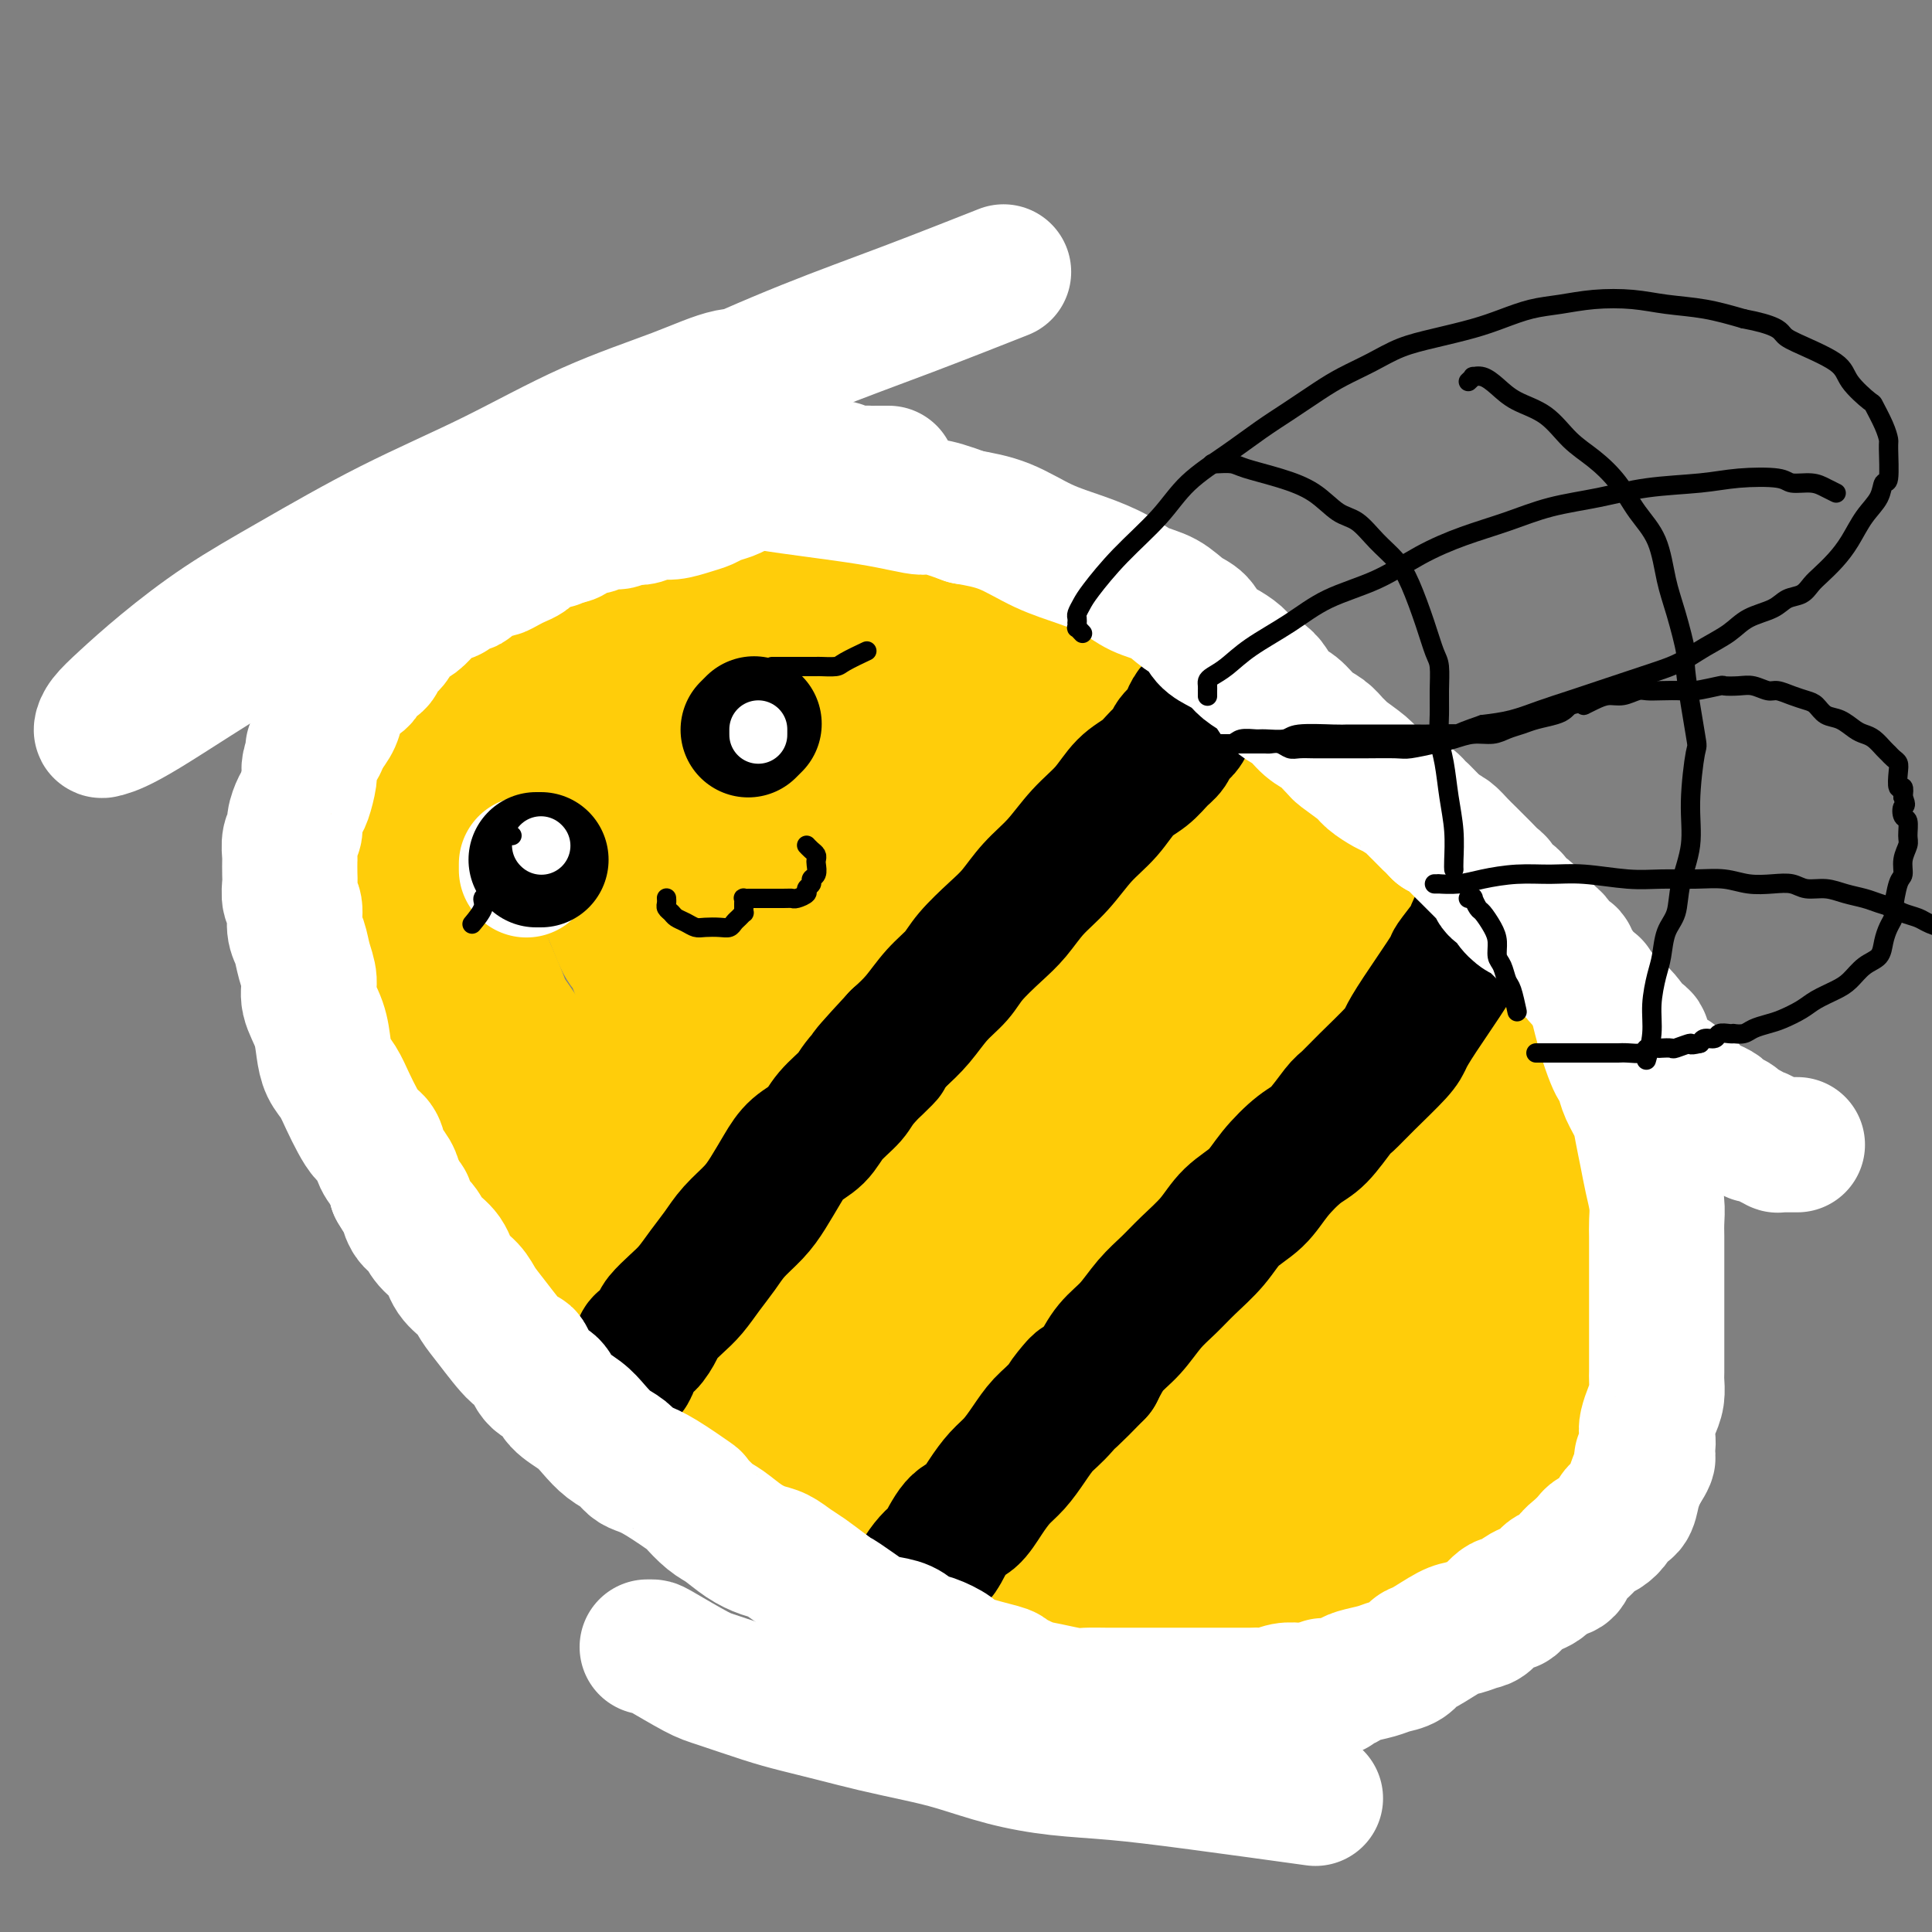 <svg viewBox='0 0 400 400' version='1.1' xmlns='http://www.w3.org/2000/svg' xmlns:xlink='http://www.w3.org/1999/xlink'><rect x="0" y="0" width="400" height="400" fill="#808080" stroke="none"/><g fill='none' stroke='#F99E1B' stroke-width='28' stroke-linecap='round' stroke-linejoin='round'><path d='M217,157c0.085,0.087 0.171,0.174 0,0c-0.171,-0.174 -0.597,-0.611 -1,-1c-0.403,-0.389 -0.783,-0.732 -1,-1c-0.217,-0.268 -0.273,-0.461 -1,-1c-0.727,-0.539 -2.127,-1.424 -4,-3c-1.873,-1.576 -4.221,-3.843 -7,-6c-2.779,-2.157 -5.990,-4.204 -10,-6c-4.010,-1.796 -8.820,-3.342 -11,-4c-2.180,-0.658 -1.731,-0.428 -5,-1c-3.269,-0.572 -10.257,-1.948 -15,-3c-4.743,-1.052 -7.240,-1.781 -10,-2c-2.760,-0.219 -5.781,0.073 -8,0c-2.219,-0.073 -3.634,-0.511 -6,0c-2.366,0.511 -5.684,1.973 -9,3c-3.316,1.027 -6.632,1.620 -10,3c-3.368,1.380 -6.789,3.546 -10,6c-3.211,2.454 -6.210,5.197 -9,8c-2.790,2.803 -5.369,5.666 -8,9c-2.631,3.334 -5.314,7.139 -7,11c-1.686,3.861 -2.376,7.777 -3,12c-0.624,4.223 -1.183,8.752 -1,13c0.183,4.248 1.107,8.215 2,12c0.893,3.785 1.754,7.389 5,13c3.246,5.611 8.878,13.230 12,17c3.122,3.770 3.734,3.691 6,6c2.266,2.309 6.184,7.005 10,11c3.816,3.995 7.528,7.287 12,11c4.472,3.713 9.704,7.846 15,12c5.296,4.154 10.656,8.330 16,12c5.344,3.670 10.672,6.835 16,10'/><path d='M175,298c10.211,6.775 12.239,6.712 16,8c3.761,1.288 9.256,3.928 14,6c4.744,2.072 8.736,3.576 13,5c4.264,1.424 8.800,2.766 13,4c4.200,1.234 8.063,2.359 12,3c3.937,0.641 7.949,0.799 12,1c4.051,0.201 8.143,0.444 12,0c3.857,-0.444 7.480,-1.576 11,-3c3.520,-1.424 6.936,-3.140 10,-5c3.064,-1.860 5.777,-3.862 8,-6c2.223,-2.138 3.956,-4.411 6,-7c2.044,-2.589 4.399,-5.494 6,-8c1.601,-2.506 2.447,-4.614 3,-7c0.553,-2.386 0.814,-5.052 1,-8c0.186,-2.948 0.298,-6.179 0,-9c-0.298,-2.821 -1.007,-5.232 -2,-8c-0.993,-2.768 -2.269,-5.895 -4,-9c-1.731,-3.105 -3.916,-6.190 -6,-9c-2.084,-2.810 -4.067,-5.346 -6,-8c-1.933,-2.654 -3.816,-5.425 -6,-8c-2.184,-2.575 -4.668,-4.954 -7,-7c-2.332,-2.046 -4.510,-3.761 -7,-6c-2.490,-2.239 -5.290,-5.003 -8,-7c-2.710,-1.997 -5.330,-3.226 -8,-5c-2.670,-1.774 -5.389,-4.092 -8,-6c-2.611,-1.908 -5.113,-3.406 -8,-5c-2.887,-1.594 -6.157,-3.283 -9,-5c-2.843,-1.717 -5.257,-3.460 -8,-5c-2.743,-1.540 -5.815,-2.876 -8,-4c-2.185,-1.124 -3.481,-2.035 -5,-3c-1.519,-0.965 -3.259,-1.982 -5,-3'/><path d='M207,174c-9.857,-5.964 -5.000,-2.875 -4,-2c1.000,0.875 -1.857,-0.464 -3,-1c-1.143,-0.536 -0.571,-0.268 0,0'/></g>
<g fill='none' stroke='#FFCD0A' stroke-width='28' stroke-linecap='round' stroke-linejoin='round'><path d='M322,281c0.000,0.130 0.001,0.260 0,0c-0.001,-0.260 -0.003,-0.910 0,-1c0.003,-0.090 0.012,0.380 0,0c-0.012,-0.380 -0.045,-1.611 0,-2c0.045,-0.389 0.168,0.066 0,0c-0.168,-0.066 -0.626,-0.651 -1,-1c-0.374,-0.349 -0.663,-0.463 -1,-1c-0.337,-0.537 -0.723,-1.498 -1,-2c-0.277,-0.502 -0.445,-0.546 -1,-1c-0.555,-0.454 -1.497,-1.319 -2,-2c-0.503,-0.681 -0.567,-1.177 -1,-2c-0.433,-0.823 -1.235,-1.973 -2,-3c-0.765,-1.027 -1.492,-1.929 -2,-3c-0.508,-1.071 -0.797,-2.309 -2,-4c-1.203,-1.691 -3.318,-3.835 -5,-6c-1.682,-2.165 -2.929,-4.350 -4,-6c-1.071,-1.650 -1.966,-2.765 -3,-4c-1.034,-1.235 -2.208,-2.590 -3,-4c-0.792,-1.410 -1.201,-2.875 -2,-4c-0.799,-1.125 -1.989,-1.911 -3,-3c-1.011,-1.089 -1.844,-2.482 -3,-4c-1.156,-1.518 -2.635,-3.163 -4,-5c-1.365,-1.837 -2.615,-3.866 -4,-6c-1.385,-2.134 -2.903,-4.371 -4,-6c-1.097,-1.629 -1.772,-2.649 -3,-4c-1.228,-1.351 -3.010,-3.032 -4,-4c-0.990,-0.968 -1.190,-1.222 -2,-2c-0.810,-0.778 -2.232,-2.079 -3,-3c-0.768,-0.921 -0.884,-1.460 -1,-2'/><path d='M261,196c-10.003,-13.617 -4.509,-5.159 -3,-3c1.509,2.159 -0.965,-1.979 -3,-4c-2.035,-2.021 -3.629,-1.924 -5,-3c-1.371,-1.076 -2.518,-3.326 -4,-5c-1.482,-1.674 -3.298,-2.772 -5,-4c-1.702,-1.228 -3.288,-2.587 -5,-4c-1.712,-1.413 -3.549,-2.881 -5,-4c-1.451,-1.119 -2.517,-1.889 -4,-3c-1.483,-1.111 -3.383,-2.564 -5,-4c-1.617,-1.436 -2.952,-2.854 -4,-4c-1.048,-1.146 -1.811,-2.020 -3,-3c-1.189,-0.980 -2.804,-2.065 -4,-3c-1.196,-0.935 -1.972,-1.721 -3,-3c-1.028,-1.279 -2.308,-3.052 -3,-4c-0.692,-0.948 -0.797,-1.073 -2,-2c-1.203,-0.927 -3.505,-2.657 -5,-4c-1.495,-1.343 -2.185,-2.299 -3,-3c-0.815,-0.701 -1.757,-1.147 -3,-2c-1.243,-0.853 -2.788,-2.112 -4,-3c-1.212,-0.888 -2.091,-1.403 -3,-2c-0.909,-0.597 -1.847,-1.274 -3,-2c-1.153,-0.726 -2.521,-1.501 -3,-2c-0.479,-0.499 -0.071,-0.721 -1,-1c-0.929,-0.279 -3.197,-0.614 -5,-1c-1.803,-0.386 -3.142,-0.821 -4,-1c-0.858,-0.179 -1.235,-0.100 -2,0c-0.765,0.100 -1.918,0.223 -3,0c-1.082,-0.223 -2.094,-0.792 -3,-1c-0.906,-0.208 -1.705,-0.056 -3,0c-1.295,0.056 -3.084,0.016 -5,0c-1.916,-0.016 -3.958,-0.008 -6,0'/><path d='M147,121c-5.139,-0.619 -1.986,-0.165 -2,0c-0.014,0.165 -3.193,0.043 -5,0c-1.807,-0.043 -2.241,-0.008 -3,0c-0.759,0.008 -1.841,-0.013 -3,0c-1.159,0.013 -2.394,0.060 -3,0c-0.606,-0.060 -0.584,-0.227 -1,0c-0.416,0.227 -1.271,0.848 -2,1c-0.729,0.152 -1.332,-0.166 -2,0c-0.668,0.166 -1.400,0.814 -2,1c-0.600,0.186 -1.068,-0.091 -2,0c-0.932,0.091 -2.329,0.549 -3,1c-0.671,0.451 -0.617,0.894 -1,1c-0.383,0.106 -1.205,-0.126 -2,0c-0.795,0.126 -1.564,0.610 -2,1c-0.436,0.390 -0.540,0.686 -1,1c-0.460,0.314 -1.278,0.648 -2,1c-0.722,0.352 -1.348,0.724 -2,1c-0.652,0.276 -1.329,0.455 -2,1c-0.671,0.545 -1.335,1.455 -2,2c-0.665,0.545 -1.329,0.723 -2,1c-0.671,0.277 -1.348,0.651 -2,1c-0.652,0.349 -1.278,0.674 -2,1c-0.722,0.326 -1.540,0.655 -2,1c-0.460,0.345 -0.561,0.706 -1,1c-0.439,0.294 -1.216,0.519 -2,1c-0.784,0.481 -1.576,1.217 -2,2c-0.424,0.783 -0.481,1.613 -1,2c-0.519,0.387 -1.500,0.330 -2,1c-0.500,0.670 -0.519,2.065 -1,3c-0.481,0.935 -1.423,1.410 -2,2c-0.577,0.590 -0.788,1.295 -1,2'/><path d='M85,150c-1.571,2.215 -0.999,1.751 -1,2c-0.001,0.249 -0.574,1.210 -1,2c-0.426,0.790 -0.707,1.408 -1,2c-0.293,0.592 -0.600,1.159 -1,2c-0.400,0.841 -0.892,1.958 -1,3c-0.108,1.042 0.168,2.011 0,3c-0.168,0.989 -0.781,2.000 -1,3c-0.219,1.000 -0.045,1.990 0,3c0.045,1.010 -0.041,2.041 0,3c0.041,0.959 0.207,1.845 0,3c-0.207,1.155 -0.788,2.578 -1,4c-0.212,1.422 -0.057,2.843 0,4c0.057,1.157 0.014,2.051 0,3c-0.014,0.949 -0.001,1.952 0,3c0.001,1.048 -0.010,2.140 0,3c0.010,0.860 0.040,1.487 0,2c-0.040,0.513 -0.151,0.913 0,2c0.151,1.087 0.566,2.860 1,4c0.434,1.140 0.889,1.645 1,2c0.111,0.355 -0.123,0.558 0,1c0.123,0.442 0.602,1.121 1,2c0.398,0.879 0.715,1.959 1,3c0.285,1.041 0.538,2.045 1,3c0.462,0.955 1.134,1.861 2,3c0.866,1.139 1.926,2.511 3,4c1.074,1.489 2.161,3.096 3,4c0.839,0.904 1.429,1.107 2,2c0.571,0.893 1.122,2.476 2,4c0.878,1.524 2.083,2.987 3,4c0.917,1.013 1.548,1.575 3,3c1.452,1.425 3.726,3.712 6,6'/><path d='M107,242c3.865,4.752 1.527,1.632 2,2c0.473,0.368 3.758,4.224 5,6c1.242,1.776 0.442,1.472 1,2c0.558,0.528 2.473,1.887 4,3c1.527,1.113 2.665,1.981 4,3c1.335,1.019 2.868,2.188 4,3c1.132,0.812 1.862,1.268 3,2c1.138,0.732 2.685,1.740 4,3c1.315,1.260 2.398,2.774 4,4c1.602,1.226 3.724,2.166 5,3c1.276,0.834 1.704,1.564 3,3c1.296,1.436 3.458,3.580 5,5c1.542,1.420 2.465,2.116 4,3c1.535,0.884 3.684,1.956 5,3c1.316,1.044 1.799,2.060 3,3c1.201,0.940 3.118,1.803 5,3c1.882,1.197 3.728,2.728 5,4c1.272,1.272 1.971,2.284 3,3c1.029,0.716 2.389,1.136 4,2c1.611,0.864 3.473,2.174 5,3c1.527,0.826 2.719,1.169 4,2c1.281,0.831 2.652,2.149 4,3c1.348,0.851 2.672,1.235 4,2c1.328,0.765 2.660,1.909 4,3c1.340,1.091 2.687,2.127 4,3c1.313,0.873 2.591,1.581 4,2c1.409,0.419 2.949,0.549 4,1c1.051,0.451 1.611,1.224 3,2c1.389,0.776 3.605,1.555 5,2c1.395,0.445 1.970,0.556 3,1c1.030,0.444 2.515,1.222 4,2'/><path d='M228,328c8.592,4.509 4.070,1.783 3,1c-1.070,-0.783 1.310,0.379 3,1c1.690,0.621 2.689,0.702 4,1c1.311,0.298 2.935,0.812 4,1c1.065,0.188 1.572,0.050 3,0c1.428,-0.050 3.777,-0.013 5,0c1.223,0.013 1.320,0.003 2,0c0.680,-0.003 1.944,-0.000 5,0c3.056,0.000 7.905,-0.003 10,0c2.095,0.003 1.436,0.012 2,0c0.564,-0.012 2.351,-0.044 4,0c1.649,0.044 3.162,0.162 4,0c0.838,-0.162 1.003,-0.606 2,-1c0.997,-0.394 2.825,-0.737 4,-1c1.175,-0.263 1.697,-0.445 3,-1c1.303,-0.555 3.388,-1.481 5,-2c1.612,-0.519 2.750,-0.629 4,-1c1.250,-0.371 2.611,-1.002 4,-2c1.389,-0.998 2.806,-2.365 4,-3c1.194,-0.635 2.165,-0.540 3,-1c0.835,-0.460 1.533,-1.474 2,-2c0.467,-0.526 0.704,-0.565 1,-1c0.296,-0.435 0.653,-1.268 1,-2c0.347,-0.732 0.684,-1.365 1,-2c0.316,-0.635 0.610,-1.273 1,-2c0.390,-0.727 0.874,-1.542 1,-2c0.126,-0.458 -0.107,-0.559 0,-1c0.107,-0.441 0.554,-1.221 1,-2c0.446,-0.779 0.889,-1.556 1,-2c0.111,-0.444 -0.111,-0.555 0,-1c0.111,-0.445 0.556,-1.222 1,-2'/><path d='M316,301c1.547,-3.070 0.415,-1.245 0,-1c-0.415,0.245 -0.111,-1.089 0,-2c0.111,-0.911 0.030,-1.399 0,-2c-0.030,-0.601 -0.008,-1.315 0,-2c0.008,-0.685 0.002,-1.342 0,-2c-0.002,-0.658 0.000,-1.316 0,-2c-0.000,-0.684 -0.003,-1.393 0,-2c0.003,-0.607 0.012,-1.110 0,-2c-0.012,-0.890 -0.045,-2.166 0,-3c0.045,-0.834 0.167,-1.224 0,-2c-0.167,-0.776 -0.622,-1.936 -1,-3c-0.378,-1.064 -0.680,-2.032 -1,-3c-0.320,-0.968 -0.659,-1.935 -1,-3c-0.341,-1.065 -0.683,-2.228 -1,-3c-0.317,-0.772 -0.609,-1.151 -1,-2c-0.391,-0.849 -0.881,-2.166 -1,-3c-0.119,-0.834 0.133,-1.186 0,-2c-0.133,-0.814 -0.649,-2.090 -1,-3c-0.351,-0.910 -0.535,-1.454 -1,-2c-0.465,-0.546 -1.212,-1.094 -2,-2c-0.788,-0.906 -1.619,-2.171 -2,-3c-0.381,-0.829 -0.314,-1.222 -1,-2c-0.686,-0.778 -2.126,-1.940 -3,-3c-0.874,-1.060 -1.180,-2.019 -2,-3c-0.820,-0.981 -2.152,-1.984 -3,-3c-0.848,-1.016 -1.212,-2.046 -2,-3c-0.788,-0.954 -1.998,-1.833 -3,-3c-1.002,-1.167 -1.794,-2.622 -3,-4c-1.206,-1.378 -2.825,-2.679 -4,-4c-1.175,-1.321 -1.907,-2.663 -3,-4c-1.093,-1.337 -2.546,-2.668 -4,-4'/><path d='M276,219c-6.207,-6.986 -5.223,-4.452 -5,-4c0.223,0.452 -0.315,-1.179 -2,-3c-1.685,-1.821 -4.516,-3.831 -6,-5c-1.484,-1.169 -1.620,-1.498 -2,-2c-0.380,-0.502 -1.003,-1.176 -3,-3c-1.997,-1.824 -5.370,-4.799 -7,-6c-1.630,-1.201 -1.519,-0.629 -2,-1c-0.481,-0.371 -1.554,-1.686 -4,-4c-2.446,-2.314 -6.266,-5.627 -8,-7c-1.734,-1.373 -1.383,-0.807 -3,-2c-1.617,-1.193 -5.204,-4.146 -8,-6c-2.796,-1.854 -4.803,-2.611 -7,-4c-2.197,-1.389 -4.585,-3.411 -7,-5c-2.415,-1.589 -4.859,-2.746 -7,-4c-2.141,-1.254 -3.981,-2.604 -6,-4c-2.019,-1.396 -4.217,-2.838 -6,-4c-1.783,-1.162 -3.151,-2.044 -5,-3c-1.849,-0.956 -4.179,-1.986 -6,-3c-1.821,-1.014 -3.133,-2.011 -5,-3c-1.867,-0.989 -4.290,-1.971 -6,-3c-1.710,-1.029 -2.708,-2.107 -4,-3c-1.292,-0.893 -2.877,-1.601 -4,-2c-1.123,-0.399 -1.782,-0.489 -3,-1c-1.218,-0.511 -2.994,-1.443 -5,-2c-2.006,-0.557 -4.243,-0.740 -6,-1c-1.757,-0.260 -3.035,-0.599 -5,-1c-1.965,-0.401 -4.618,-0.864 -7,-1c-2.382,-0.136 -4.494,0.056 -7,0c-2.506,-0.056 -5.405,-0.361 -8,0c-2.595,0.361 -4.884,1.389 -7,2c-2.116,0.611 -4.058,0.806 -6,1'/><path d='M109,135c-5.040,0.869 -3.642,1.540 -4,2c-0.358,0.460 -2.474,0.707 -4,1c-1.526,0.293 -2.461,0.632 -3,1c-0.539,0.368 -0.680,0.764 -1,1c-0.320,0.236 -0.818,0.313 -1,1c-0.182,0.687 -0.049,1.986 0,3c0.049,1.014 0.013,1.745 0,3c-0.013,1.255 -0.005,3.034 0,4c0.005,0.966 0.005,1.121 0,3c-0.005,1.879 -0.016,5.484 0,7c0.016,1.516 0.060,0.942 0,2c-0.060,1.058 -0.223,3.748 0,6c0.223,2.252 0.833,4.065 1,6c0.167,1.935 -0.107,3.993 0,6c0.107,2.007 0.597,3.964 1,6c0.403,2.036 0.721,4.152 1,6c0.279,1.848 0.519,3.428 1,5c0.481,1.572 1.203,3.134 2,5c0.797,1.866 1.669,4.035 2,5c0.331,0.965 0.121,0.726 1,2c0.879,1.274 2.846,4.063 4,6c1.154,1.937 1.493,3.024 2,4c0.507,0.976 1.180,1.842 2,3c0.820,1.158 1.787,2.607 2,3c0.213,0.393 -0.329,-0.269 1,1c1.329,1.269 4.529,4.468 6,6c1.471,1.532 1.215,1.397 2,2c0.785,0.603 2.613,1.945 4,3c1.387,1.055 2.335,1.822 4,3c1.665,1.178 4.047,2.765 6,4c1.953,1.235 3.476,2.117 5,3'/><path d='M143,248c5.796,4.211 6.284,3.740 7,4c0.716,0.260 1.658,1.252 3,2c1.342,0.748 3.085,1.253 5,2c1.915,0.747 4.002,1.736 6,3c1.998,1.264 3.907,2.804 6,4c2.093,1.196 4.369,2.048 6,3c1.631,0.952 2.618,2.003 4,3c1.382,0.997 3.160,1.942 5,3c1.840,1.058 3.743,2.231 6,4c2.257,1.769 4.869,4.133 6,5c1.131,0.867 0.780,0.236 2,1c1.220,0.764 4.010,2.923 6,4c1.990,1.077 3.182,1.072 5,2c1.818,0.928 4.264,2.790 6,4c1.736,1.210 2.761,1.768 5,3c2.239,1.232 5.691,3.138 7,4c1.309,0.862 0.475,0.678 1,1c0.525,0.322 2.410,1.148 4,2c1.590,0.852 2.885,1.731 4,2c1.115,0.269 2.049,-0.072 3,0c0.951,0.072 1.919,0.555 3,1c1.081,0.445 2.274,0.851 3,1c0.726,0.149 0.983,0.041 2,0c1.017,-0.041 2.793,-0.014 4,0c1.207,0.014 1.845,0.014 3,0c1.155,-0.014 2.826,-0.041 4,0c1.174,0.041 1.850,0.152 3,0c1.150,-0.152 2.772,-0.567 4,-1c1.228,-0.433 2.061,-0.886 3,-1c0.939,-0.114 1.982,0.110 3,0c1.018,-0.110 2.009,-0.555 3,-1'/><path d='M275,303c2.320,-0.656 1.621,-0.794 2,-1c0.379,-0.206 1.835,-0.478 3,-1c1.165,-0.522 2.037,-1.295 3,-2c0.963,-0.705 2.017,-1.344 3,-2c0.983,-0.656 1.896,-1.330 3,-2c1.104,-0.670 2.401,-1.335 3,-2c0.599,-0.665 0.500,-1.328 1,-2c0.500,-0.672 1.598,-1.351 2,-2c0.402,-0.649 0.107,-1.266 0,-2c-0.107,-0.734 -0.028,-1.585 0,-2c0.028,-0.415 0.005,-0.394 0,-1c-0.005,-0.606 0.010,-1.839 0,-3c-0.010,-1.161 -0.044,-2.250 0,-3c0.044,-0.750 0.167,-1.160 0,-2c-0.167,-0.840 -0.625,-2.111 -1,-3c-0.375,-0.889 -0.668,-1.398 -1,-2c-0.332,-0.602 -0.703,-1.297 -1,-2c-0.297,-0.703 -0.519,-1.413 -1,-2c-0.481,-0.587 -1.221,-1.052 -2,-2c-0.779,-0.948 -1.598,-2.379 -2,-3c-0.402,-0.621 -0.389,-0.432 -1,-1c-0.611,-0.568 -1.848,-1.893 -3,-3c-1.152,-1.107 -2.219,-1.997 -3,-3c-0.781,-1.003 -1.276,-2.119 -2,-3c-0.724,-0.881 -1.677,-1.527 -3,-3c-1.323,-1.473 -3.015,-3.772 -4,-5c-0.985,-1.228 -1.264,-1.384 -2,-2c-0.736,-0.616 -1.929,-1.691 -3,-3c-1.071,-1.309 -2.019,-2.852 -3,-4c-0.981,-1.148 -1.995,-1.899 -3,-3c-1.005,-1.101 -2.003,-2.550 -3,-4'/><path d='M257,228c-6.439,-7.753 -4.035,-4.634 -4,-4c0.035,0.634 -2.299,-1.215 -4,-3c-1.701,-1.785 -2.770,-3.506 -4,-5c-1.230,-1.494 -2.620,-2.761 -4,-4c-1.380,-1.239 -2.748,-2.448 -4,-4c-1.252,-1.552 -2.388,-3.445 -4,-5c-1.612,-1.555 -3.700,-2.772 -5,-4c-1.300,-1.228 -1.814,-2.467 -4,-5c-2.186,-2.533 -6.046,-6.360 -8,-8c-1.954,-1.640 -2.001,-1.092 -3,-2c-0.999,-0.908 -2.950,-3.271 -5,-5c-2.050,-1.729 -4.199,-2.825 -6,-4c-1.801,-1.175 -3.256,-2.430 -5,-4c-1.744,-1.570 -3.779,-3.456 -6,-5c-2.221,-1.544 -4.629,-2.748 -7,-4c-2.371,-1.252 -4.705,-2.553 -7,-4c-2.295,-1.447 -4.553,-3.041 -7,-4c-2.447,-0.959 -5.085,-1.284 -7,-2c-1.915,-0.716 -3.106,-1.823 -5,-3c-1.894,-1.177 -4.491,-2.424 -6,-3c-1.509,-0.576 -1.930,-0.480 -3,-1c-1.070,-0.520 -2.788,-1.656 -4,-2c-1.212,-0.344 -1.917,0.103 -3,0c-1.083,-0.103 -2.543,-0.756 -4,-1c-1.457,-0.244 -2.912,-0.080 -4,0c-1.088,0.080 -1.810,0.077 -3,0c-1.190,-0.077 -2.849,-0.228 -4,0c-1.151,0.228 -1.793,0.834 -3,1c-1.207,0.166 -2.979,-0.109 -4,0c-1.021,0.109 -1.292,0.603 -2,1c-0.708,0.397 -1.854,0.699 -3,1'/><path d='M115,145c-4.746,0.380 -1.611,0.328 -1,1c0.611,0.672 -1.301,2.066 -2,3c-0.699,0.934 -0.184,1.408 0,2c0.184,0.592 0.037,1.301 0,2c-0.037,0.699 0.035,1.389 0,2c-0.035,0.611 -0.177,1.144 0,2c0.177,0.856 0.672,2.037 1,3c0.328,0.963 0.489,1.710 1,3c0.511,1.290 1.372,3.123 2,5c0.628,1.877 1.021,3.797 2,6c0.979,2.203 2.543,4.688 4,7c1.457,2.312 2.809,4.452 4,7c1.191,2.548 2.223,5.506 3,7c0.777,1.494 1.300,1.525 2,3c0.700,1.475 1.578,4.395 3,7c1.422,2.605 3.388,4.894 5,7c1.612,2.106 2.871,4.030 5,7c2.129,2.970 5.127,6.985 7,9c1.873,2.015 2.622,2.029 4,3c1.378,0.971 3.386,2.898 6,5c2.614,2.102 5.834,4.379 8,6c2.166,1.621 3.279,2.586 7,5c3.721,2.414 10.050,6.278 13,8c2.950,1.722 2.520,1.302 4,2c1.480,0.698 4.872,2.515 8,4c3.128,1.485 5.994,2.638 9,4c3.006,1.362 6.151,2.931 9,4c2.849,1.069 5.403,1.637 8,2c2.597,0.363 5.238,0.521 8,1c2.762,0.479 5.646,1.280 8,2c2.354,0.720 4.177,1.360 6,2'/><path d='M249,276c8.592,2.924 6.073,2.734 6,3c-0.073,0.266 2.302,0.989 4,2c1.698,1.011 2.721,2.309 4,3c1.279,0.691 2.815,0.774 4,1c1.185,0.226 2.020,0.596 3,1c0.980,0.404 2.104,0.841 3,1c0.896,0.159 1.564,0.039 2,0c0.436,-0.039 0.639,0.005 1,0c0.361,-0.005 0.881,-0.057 1,0c0.119,0.057 -0.164,0.224 0,0c0.164,-0.224 0.776,-0.839 1,-1c0.224,-0.161 0.061,0.133 0,0c-0.061,-0.133 -0.020,-0.693 0,-1c0.020,-0.307 0.020,-0.362 0,-1c-0.020,-0.638 -0.060,-1.861 0,-3c0.060,-1.139 0.219,-2.195 0,-3c-0.219,-0.805 -0.817,-1.358 -1,-2c-0.183,-0.642 0.048,-1.371 0,-2c-0.048,-0.629 -0.376,-1.158 -1,-2c-0.624,-0.842 -1.546,-1.999 -2,-3c-0.454,-1.001 -0.441,-1.848 -1,-3c-0.559,-1.152 -1.690,-2.610 -3,-4c-1.310,-1.390 -2.798,-2.713 -4,-4c-1.202,-1.287 -2.119,-2.538 -3,-4c-0.881,-1.462 -1.726,-3.135 -3,-5c-1.274,-1.865 -2.977,-3.921 -5,-6c-2.023,-2.079 -4.365,-4.181 -6,-6c-1.635,-1.819 -2.562,-3.353 -4,-5c-1.438,-1.647 -3.387,-3.405 -5,-5c-1.613,-1.595 -2.889,-3.027 -4,-4c-1.111,-0.973 -2.055,-1.486 -3,-2'/><path d='M233,221c-7.198,-8.305 -5.194,-6.569 -6,-7c-0.806,-0.431 -4.423,-3.030 -7,-5c-2.577,-1.970 -4.114,-3.313 -6,-5c-1.886,-1.687 -4.122,-3.719 -7,-6c-2.878,-2.281 -6.400,-4.812 -8,-6c-1.600,-1.188 -1.280,-1.033 -4,-3c-2.720,-1.967 -8.481,-6.055 -13,-9c-4.519,-2.945 -7.797,-4.746 -10,-6c-2.203,-1.254 -3.331,-1.960 -5,-3c-1.669,-1.040 -3.881,-2.414 -8,-5c-4.119,-2.586 -10.147,-6.385 -13,-8c-2.853,-1.615 -2.533,-1.045 -3,-1c-0.467,0.045 -1.721,-0.436 -3,-1c-1.279,-0.564 -2.581,-1.210 -4,-2c-1.419,-0.790 -2.954,-1.725 -4,-2c-1.046,-0.275 -1.601,0.110 -2,0c-0.399,-0.110 -0.640,-0.714 -1,-1c-0.360,-0.286 -0.837,-0.254 -1,0c-0.163,0.254 -0.011,0.730 0,1c0.011,0.270 -0.120,0.333 0,1c0.120,0.667 0.490,1.938 1,3c0.510,1.062 1.159,1.913 2,3c0.841,1.087 1.875,2.408 3,4c1.125,1.592 2.341,3.453 4,6c1.659,2.547 3.762,5.780 6,9c2.238,3.220 4.613,6.426 7,10c2.387,3.574 4.786,7.516 8,11c3.214,3.484 7.243,6.511 11,10c3.757,3.489 7.242,7.439 11,11c3.758,3.561 7.788,6.732 12,10c4.212,3.268 8.606,6.634 13,10'/><path d='M206,240c9.221,8.000 8.775,7.501 11,9c2.225,1.499 7.122,4.997 11,8c3.878,3.003 6.739,5.511 10,8c3.261,2.489 6.924,4.960 10,7c3.076,2.040 5.565,3.649 8,5c2.435,1.351 4.815,2.446 7,4c2.185,1.554 4.174,3.569 6,5c1.826,1.431 3.488,2.278 5,3c1.512,0.722 2.874,1.319 4,2c1.126,0.681 2.015,1.447 3,2c0.985,0.553 2.068,0.892 3,1c0.932,0.108 1.715,-0.017 2,0c0.285,0.017 0.072,0.174 0,0c-0.072,-0.174 -0.002,-0.679 0,-1c0.002,-0.321 -0.065,-0.456 0,-1c0.065,-0.544 0.260,-1.496 0,-2c-0.260,-0.504 -0.976,-0.561 -2,-1c-1.024,-0.439 -2.355,-1.260 -3,-2c-0.645,-0.740 -0.604,-1.400 -1,-2c-0.396,-0.600 -1.228,-1.141 -2,-2c-0.772,-0.859 -1.485,-2.037 -2,-3c-0.515,-0.963 -0.832,-1.711 -2,-3c-1.168,-1.289 -3.189,-3.120 -5,-5c-1.811,-1.880 -3.414,-3.809 -6,-6c-2.586,-2.191 -6.157,-4.643 -9,-7c-2.843,-2.357 -4.959,-4.620 -8,-7c-3.041,-2.380 -7.005,-4.878 -10,-7c-2.995,-2.122 -5.019,-3.868 -8,-6c-2.981,-2.132 -6.918,-4.651 -9,-6c-2.082,-1.349 -2.309,-1.528 -4,-3c-1.691,-1.472 -4.845,-4.236 -8,-7'/><path d='M207,223c-10.990,-8.814 -10.466,-9.350 -12,-11c-1.534,-1.650 -5.126,-4.416 -7,-6c-1.874,-1.584 -2.031,-1.987 -3,-3c-0.969,-1.013 -2.749,-2.635 -5,-5c-2.251,-2.365 -4.974,-5.474 -6,-7c-1.026,-1.526 -0.356,-1.469 -1,-2c-0.644,-0.531 -2.603,-1.650 -4,-3c-1.397,-1.350 -2.231,-2.933 -3,-4c-0.769,-1.067 -1.473,-1.619 -2,-2c-0.527,-0.381 -0.878,-0.590 -1,-1c-0.122,-0.410 -0.015,-1.021 0,-1c0.015,0.021 -0.061,0.673 0,1c0.061,0.327 0.260,0.330 1,1c0.740,0.670 2.022,2.005 3,3c0.978,0.995 1.652,1.648 3,3c1.348,1.352 3.371,3.404 6,6c2.629,2.596 5.866,5.736 9,9c3.134,3.264 6.167,6.652 10,11c3.833,4.348 8.468,9.657 12,14c3.532,4.343 5.962,7.719 9,12c3.038,4.281 6.686,9.466 10,14c3.314,4.534 6.295,8.418 9,12c2.705,3.582 5.135,6.863 7,10c1.865,3.137 3.165,6.129 5,10c1.835,3.871 4.204,8.620 5,11c0.796,2.380 0.017,2.389 0,3c-0.017,0.611 0.727,1.824 1,3c0.273,1.176 0.073,2.317 0,3c-0.073,0.683 -0.021,0.910 0,1c0.021,0.090 0.010,0.045 0,0'/><path d='M253,305c-0.071,1.607 -0.750,0.625 -1,0c-0.250,-0.625 -0.071,-0.893 0,-1c0.071,-0.107 0.036,-0.054 0,0'/><path d='M143,113c0.471,0.000 0.941,0.000 1,0c0.059,-0.000 -0.295,-0.001 0,0c0.295,0.001 1.239,0.004 2,0c0.761,-0.004 1.339,-0.014 2,0c0.661,0.014 1.405,0.052 2,0c0.595,-0.052 1.040,-0.194 2,0c0.960,0.194 2.434,0.724 4,1c1.566,0.276 3.224,0.298 5,1c1.776,0.702 3.669,2.085 6,3c2.331,0.915 5.101,1.363 8,2c2.899,0.637 5.927,1.463 9,2c3.073,0.537 6.192,0.785 8,1c1.808,0.215 2.307,0.396 4,1c1.693,0.604 4.581,1.632 8,3c3.419,1.368 7.371,3.078 9,4c1.629,0.922 0.936,1.058 2,2c1.064,0.942 3.886,2.691 6,4c2.114,1.309 3.519,2.177 5,3c1.481,0.823 3.038,1.602 5,3c1.962,1.398 4.327,3.415 6,5c1.673,1.585 2.652,2.738 4,4c1.348,1.262 3.066,2.632 5,4c1.934,1.368 4.084,2.732 6,4c1.916,1.268 3.597,2.439 5,4c1.403,1.561 2.528,3.512 4,5c1.472,1.488 3.291,2.512 5,4c1.709,1.488 3.306,3.439 5,5c1.694,1.561 3.484,2.732 5,4c1.516,1.268 2.758,2.634 4,4'/><path d='M280,186c11.006,9.448 5.021,5.568 4,5c-1.021,-0.568 2.922,2.175 5,4c2.078,1.825 2.293,2.732 3,4c0.707,1.268 1.908,2.897 3,4c1.092,1.103 2.076,1.679 3,3c0.924,1.321 1.787,3.388 3,5c1.213,1.612 2.774,2.767 4,4c1.226,1.233 2.117,2.542 3,4c0.883,1.458 1.759,3.066 3,5c1.241,1.934 2.846,4.193 4,6c1.154,1.807 1.856,3.161 3,5c1.144,1.839 2.729,4.164 4,6c1.271,1.836 2.228,3.184 3,5c0.772,1.816 1.359,4.099 2,6c0.641,1.901 1.337,3.422 2,5c0.663,1.578 1.292,3.215 2,5c0.708,1.785 1.496,3.717 2,5c0.504,1.283 0.723,1.918 1,3c0.277,1.082 0.611,2.610 1,4c0.389,1.390 0.832,2.640 1,4c0.168,1.360 0.060,2.828 0,4c-0.060,1.172 -0.073,2.046 0,3c0.073,0.954 0.230,1.987 0,3c-0.230,1.013 -0.849,2.004 -1,3c-0.151,0.996 0.167,1.995 0,3c-0.167,1.005 -0.817,2.015 -1,3c-0.183,0.985 0.103,1.943 0,3c-0.103,1.057 -0.595,2.211 -1,3c-0.405,0.789 -0.725,1.212 -1,2c-0.275,0.788 -0.507,1.939 -1,3c-0.493,1.061 -1.246,2.030 -2,3'/><path d='M329,311c-0.953,2.284 -0.837,2.495 -1,3c-0.163,0.505 -0.606,1.304 -1,2c-0.394,0.696 -0.739,1.289 -1,2c-0.261,0.711 -0.437,1.539 -1,2c-0.563,0.461 -1.514,0.557 -2,1c-0.486,0.443 -0.507,1.235 -1,2c-0.493,0.765 -1.457,1.503 -2,2c-0.543,0.497 -0.664,0.753 -1,1c-0.336,0.247 -0.885,0.484 -2,1c-1.115,0.516 -2.794,1.312 -4,2c-1.206,0.688 -1.938,1.270 -3,2c-1.062,0.730 -2.454,1.609 -3,2c-0.546,0.391 -0.246,0.292 -2,1c-1.754,0.708 -5.563,2.221 -7,3c-1.437,0.779 -0.502,0.824 -1,1c-0.498,0.176 -2.428,0.484 -4,1c-1.572,0.516 -2.787,1.241 -4,2c-1.213,0.759 -2.423,1.551 -4,2c-1.577,0.449 -3.521,0.555 -5,1c-1.479,0.445 -2.491,1.230 -4,2c-1.509,0.770 -3.513,1.527 -5,2c-1.487,0.473 -2.456,0.664 -4,1c-1.544,0.336 -3.661,0.819 -5,1c-1.339,0.181 -1.898,0.060 -3,0c-1.102,-0.060 -2.746,-0.057 -4,0c-1.254,0.057 -2.119,0.170 -3,0c-0.881,-0.170 -1.777,-0.623 -3,-1c-1.223,-0.377 -2.771,-0.678 -4,-1c-1.229,-0.322 -2.139,-0.664 -3,-1c-0.861,-0.336 -1.675,-0.668 -3,-1c-1.325,-0.332 -3.163,-0.666 -5,-1'/><path d='M234,345c-4.837,-0.903 -2.930,-0.661 -3,-1c-0.070,-0.339 -2.117,-1.260 -4,-2c-1.883,-0.740 -3.601,-1.301 -5,-2c-1.399,-0.699 -2.478,-1.537 -4,-2c-1.522,-0.463 -3.487,-0.551 -5,-1c-1.513,-0.449 -2.574,-1.260 -4,-2c-1.426,-0.740 -3.216,-1.410 -5,-2c-1.784,-0.590 -3.562,-1.102 -5,-2c-1.438,-0.898 -2.537,-2.183 -4,-3c-1.463,-0.817 -3.289,-1.167 -5,-2c-1.711,-0.833 -3.308,-2.148 -5,-3c-1.692,-0.852 -3.480,-1.241 -5,-2c-1.520,-0.759 -2.772,-1.888 -4,-3c-1.228,-1.112 -2.432,-2.208 -4,-3c-1.568,-0.792 -3.500,-1.280 -5,-2c-1.500,-0.720 -2.568,-1.673 -4,-3c-1.432,-1.327 -3.229,-3.029 -5,-4c-1.771,-0.971 -3.516,-1.211 -5,-2c-1.484,-0.789 -2.708,-2.125 -4,-3c-1.292,-0.875 -2.652,-1.287 -4,-2c-1.348,-0.713 -2.684,-1.726 -4,-3c-1.316,-1.274 -2.610,-2.808 -4,-4c-1.390,-1.192 -2.874,-2.041 -4,-3c-1.126,-0.959 -1.893,-2.027 -3,-3c-1.107,-0.973 -2.553,-1.851 -4,-3c-1.447,-1.149 -2.896,-2.570 -4,-4c-1.104,-1.430 -1.862,-2.869 -3,-4c-1.138,-1.131 -2.656,-1.953 -4,-3c-1.344,-1.047 -2.516,-2.320 -3,-3c-0.484,-0.680 -0.281,-0.766 -1,-2c-0.719,-1.234 -2.359,-3.617 -4,-6'/><path d='M107,261c-6.419,-6.303 -3.467,-3.062 -3,-3c0.467,0.062 -1.550,-3.055 -3,-5c-1.450,-1.945 -2.334,-2.718 -3,-4c-0.666,-1.282 -1.113,-3.074 -2,-5c-0.887,-1.926 -2.215,-3.988 -3,-5c-0.785,-1.012 -1.029,-0.975 -2,-2c-0.971,-1.025 -2.671,-3.112 -4,-5c-1.329,-1.888 -2.287,-3.577 -3,-5c-0.713,-1.423 -1.180,-2.578 -2,-4c-0.820,-1.422 -1.991,-3.110 -3,-5c-1.009,-1.890 -1.855,-3.982 -3,-6c-1.145,-2.018 -2.588,-3.961 -3,-5c-0.412,-1.039 0.206,-1.175 0,-2c-0.206,-0.825 -1.236,-2.338 -2,-4c-0.764,-1.662 -1.262,-3.473 -2,-5c-0.738,-1.527 -1.714,-2.771 -2,-4c-0.286,-1.229 0.120,-2.443 0,-4c-0.120,-1.557 -0.765,-3.459 -1,-5c-0.235,-1.541 -0.060,-2.722 0,-4c0.060,-1.278 0.005,-2.651 0,-4c-0.005,-1.349 0.040,-2.672 0,-4c-0.040,-1.328 -0.163,-2.660 0,-4c0.163,-1.340 0.614,-2.686 1,-4c0.386,-1.314 0.707,-2.594 1,-4c0.293,-1.406 0.558,-2.939 1,-4c0.442,-1.061 1.062,-1.652 2,-3c0.938,-1.348 2.193,-3.455 3,-5c0.807,-1.545 1.165,-2.527 2,-4c0.835,-1.473 2.148,-3.435 3,-5c0.852,-1.565 1.243,-2.733 2,-4c0.757,-1.267 1.878,-2.634 3,-4'/><path d='M84,130c3.035,-4.589 3.122,-3.561 4,-4c0.878,-0.439 2.545,-2.345 4,-4c1.455,-1.655 2.696,-3.059 4,-4c1.304,-0.941 2.670,-1.418 4,-2c1.330,-0.582 2.623,-1.270 4,-2c1.377,-0.730 2.837,-1.502 4,-2c1.163,-0.498 2.030,-0.722 3,-1c0.970,-0.278 2.044,-0.610 3,-1c0.956,-0.390 1.793,-0.836 3,-1c1.207,-0.164 2.785,-0.044 4,0c1.215,0.044 2.068,0.012 3,0c0.932,-0.012 1.943,-0.003 3,0c1.057,0.003 2.161,0.001 3,0c0.839,-0.001 1.413,-0.001 3,0c1.587,0.001 4.188,0.003 6,0c1.812,-0.003 2.836,-0.009 4,0c1.164,0.009 2.469,0.035 4,0c1.531,-0.035 3.287,-0.129 5,0c1.713,0.129 3.384,0.482 5,1c1.616,0.518 3.176,1.200 5,2c1.824,0.800 3.911,1.718 6,3c2.089,1.282 4.181,2.929 6,4c1.819,1.071 3.365,1.565 5,3c1.635,1.435 3.360,3.811 5,6c1.640,2.189 3.196,4.192 5,6c1.804,1.808 3.855,3.423 6,6c2.145,2.577 4.385,6.117 6,9c1.615,2.883 2.604,5.109 3,6c0.396,0.891 0.198,0.445 0,0'/><path d='M279,305c-0.001,0.472 -0.001,0.944 0,1c0.001,0.056 0.004,-0.305 0,0c-0.004,0.305 -0.016,1.275 0,2c0.016,0.725 0.059,1.206 0,2c-0.059,0.794 -0.219,1.901 0,3c0.219,1.099 0.816,2.189 1,3c0.184,0.811 -0.046,1.344 0,2c0.046,0.656 0.368,1.437 1,2c0.632,0.563 1.576,0.910 2,1c0.424,0.090 0.330,-0.076 1,0c0.670,0.076 2.104,0.394 3,0c0.896,-0.394 1.255,-1.501 2,-2c0.745,-0.499 1.875,-0.388 3,-1c1.125,-0.612 2.244,-1.945 3,-3c0.756,-1.055 1.148,-1.833 2,-3c0.852,-1.167 2.165,-2.725 3,-4c0.835,-1.275 1.193,-2.267 2,-3c0.807,-0.733 2.062,-1.206 3,-2c0.938,-0.794 1.558,-1.909 2,-3c0.442,-1.091 0.706,-2.158 1,-3c0.294,-0.842 0.618,-1.457 1,-3c0.382,-1.543 0.824,-4.012 1,-5c0.176,-0.988 0.088,-0.494 0,0'/><path d='M128,113c0.003,-0.423 0.007,-0.845 0,-1c-0.007,-0.155 -0.024,-0.041 0,0c0.024,0.041 0.088,0.010 0,0c-0.088,-0.010 -0.328,0.001 0,0c0.328,-0.001 1.222,-0.015 2,0c0.778,0.015 1.439,0.059 3,0c1.561,-0.059 4.023,-0.222 6,0c1.977,0.222 3.468,0.828 5,1c1.532,0.172 3.105,-0.091 5,0c1.895,0.091 4.112,0.537 6,1c1.888,0.463 3.448,0.942 5,1c1.552,0.058 3.095,-0.305 5,0c1.905,0.305 4.171,1.277 6,2c1.829,0.723 3.220,1.197 5,2c1.780,0.803 3.949,1.934 6,3c2.051,1.066 3.986,2.065 6,3c2.014,0.935 4.109,1.806 6,3c1.891,1.194 3.578,2.712 5,4c1.422,1.288 2.581,2.347 4,3c1.419,0.653 3.100,0.900 6,3c2.900,2.100 7.020,6.054 9,8c1.980,1.946 1.821,1.884 3,3c1.179,1.116 3.695,3.410 6,6c2.305,2.590 4.398,5.477 6,8c1.602,2.523 2.713,4.684 5,9c2.287,4.316 5.751,10.789 7,14c1.249,3.211 0.283,3.160 1,5c0.717,1.840 3.116,5.572 5,9c1.884,3.428 3.253,6.551 5,10c1.747,3.449 3.874,7.225 6,11'/><path d='M262,221c6.014,11.257 6.550,10.399 9,14c2.450,3.601 6.813,11.662 10,17c3.187,5.338 5.196,7.954 6,9c0.804,1.046 0.402,0.523 0,0'/></g>
<g fill='none' stroke='#000000' stroke-width='28' stroke-linecap='round' stroke-linejoin='round'><path d='M255,142c-0.024,-0.000 -0.048,-0.001 0,0c0.048,0.001 0.168,0.002 0,0c-0.168,-0.002 -0.625,-0.009 -1,0c-0.375,0.009 -0.667,0.033 -1,0c-0.333,-0.033 -0.705,-0.122 -1,0c-0.295,0.122 -0.512,0.455 -1,1c-0.488,0.545 -1.248,1.301 -2,2c-0.752,0.699 -1.496,1.342 -2,2c-0.504,0.658 -0.767,1.330 -1,2c-0.233,0.670 -0.435,1.338 -1,2c-0.565,0.662 -1.494,1.319 -2,2c-0.506,0.681 -0.588,1.385 -1,2c-0.412,0.615 -1.155,1.142 -2,2c-0.845,0.858 -1.792,2.049 -3,3c-1.208,0.951 -2.675,1.663 -4,3c-1.325,1.337 -2.507,3.299 -4,5c-1.493,1.701 -3.297,3.143 -5,5c-1.703,1.857 -3.307,4.131 -5,6c-1.693,1.869 -3.477,3.332 -5,5c-1.523,1.668 -2.784,3.540 -4,5c-1.216,1.460 -2.387,2.508 -4,4c-1.613,1.492 -3.670,3.427 -5,5c-1.330,1.573 -1.934,2.782 -3,4c-1.066,1.218 -2.595,2.443 -4,4c-1.405,1.557 -2.687,3.445 -4,5c-1.313,1.555 -2.656,2.778 -4,4'/><path d='M186,215c-11.145,12.008 -4.507,5.528 -3,4c1.507,-1.528 -2.117,1.897 -4,4c-1.883,2.103 -2.026,2.886 -3,4c-0.974,1.114 -2.778,2.559 -4,4c-1.222,1.441 -1.862,2.878 -3,4c-1.138,1.122 -2.773,1.931 -4,3c-1.227,1.069 -2.047,2.400 -3,4c-0.953,1.600 -2.040,3.470 -3,5c-0.960,1.530 -1.793,2.720 -3,4c-1.207,1.280 -2.787,2.649 -4,4c-1.213,1.351 -2.059,2.684 -3,4c-0.941,1.316 -1.977,2.616 -3,4c-1.023,1.384 -2.032,2.852 -3,4c-0.968,1.148 -1.894,1.977 -3,3c-1.106,1.023 -2.390,2.242 -3,3c-0.610,0.758 -0.545,1.056 -1,2c-0.455,0.944 -1.431,2.534 -2,3c-0.569,0.466 -0.731,-0.191 -1,0c-0.269,0.191 -0.647,1.232 -1,2c-0.353,0.768 -0.683,1.264 -1,2c-0.317,0.736 -0.621,1.714 -1,2c-0.379,0.286 -0.834,-0.119 -1,0c-0.166,0.119 -0.045,0.763 0,1c0.045,0.237 0.013,0.068 0,0c-0.013,-0.068 -0.006,-0.034 0,0'/><path d='M309,189c-0.453,0.002 -0.905,0.004 -1,0c-0.095,-0.004 0.168,-0.013 0,0c-0.168,0.013 -0.767,0.049 -1,0c-0.233,-0.049 -0.102,-0.181 0,0c0.102,0.181 0.173,0.677 0,1c-0.173,0.323 -0.591,0.475 -1,1c-0.409,0.525 -0.809,1.424 -1,2c-0.191,0.576 -0.174,0.829 -1,2c-0.826,1.171 -2.497,3.258 -3,4c-0.503,0.742 0.162,0.137 -1,2c-1.162,1.863 -4.150,6.194 -6,9c-1.850,2.806 -2.563,4.086 -3,5c-0.437,0.914 -0.599,1.463 -2,3c-1.401,1.537 -4.043,4.062 -6,6c-1.957,1.938 -3.230,3.290 -4,4c-0.770,0.710 -1.036,0.777 -2,2c-0.964,1.223 -2.624,3.603 -4,5c-1.376,1.397 -2.467,1.811 -4,3c-1.533,1.189 -3.509,3.154 -5,5c-1.491,1.846 -2.499,3.575 -4,5c-1.501,1.425 -3.496,2.547 -5,4c-1.504,1.453 -2.516,3.239 -4,5c-1.484,1.761 -3.440,3.499 -5,5c-1.560,1.501 -2.725,2.767 -4,4c-1.275,1.233 -2.661,2.434 -4,4c-1.339,1.566 -2.630,3.499 -4,5c-1.370,1.501 -2.820,2.572 -4,4c-1.180,1.428 -2.090,3.214 -3,5'/><path d='M227,284c-10.370,10.699 -5.295,4.445 -4,3c1.295,-1.445 -1.189,1.919 -3,4c-1.811,2.081 -2.949,2.881 -4,4c-1.051,1.119 -2.014,2.559 -3,4c-0.986,1.441 -1.996,2.882 -3,4c-1.004,1.118 -2.003,1.911 -3,3c-0.997,1.089 -1.992,2.472 -3,4c-1.008,1.528 -2.027,3.199 -3,4c-0.973,0.801 -1.899,0.731 -3,2c-1.101,1.269 -2.378,3.876 -3,5c-0.622,1.124 -0.590,0.763 -1,1c-0.410,0.237 -1.262,1.071 -2,2c-0.738,0.929 -1.364,1.955 -2,3c-0.636,1.045 -1.284,2.111 -2,3c-0.716,0.889 -1.502,1.601 -2,2c-0.498,0.399 -0.708,0.485 -1,1c-0.292,0.515 -0.667,1.458 -1,2c-0.333,0.542 -0.625,0.681 -1,1c-0.375,0.319 -0.832,0.817 -1,1c-0.168,0.183 -0.048,0.052 0,0c0.048,-0.052 0.024,-0.026 0,0'/></g>
<g fill='none' stroke='#FFFFFF' stroke-width='28' stroke-linecap='round' stroke-linejoin='round'><path d='M372,237c0.111,-0.000 0.223,-0.000 0,0c-0.223,0.000 -0.780,0.000 -1,0c-0.220,-0.000 -0.102,-0.000 0,0c0.102,0.000 0.186,0.001 0,0c-0.186,-0.001 -0.644,-0.003 -1,0c-0.356,0.003 -0.610,0.011 -1,0c-0.390,-0.011 -0.917,-0.041 -1,0c-0.083,0.041 0.277,0.151 0,0c-0.277,-0.151 -1.192,-0.565 -2,-1c-0.808,-0.435 -1.511,-0.890 -2,-1c-0.489,-0.110 -0.765,0.125 -1,0c-0.235,-0.125 -0.429,-0.611 -1,-1c-0.571,-0.389 -1.518,-0.682 -2,-1c-0.482,-0.318 -0.499,-0.662 -1,-1c-0.501,-0.338 -1.486,-0.672 -2,-1c-0.514,-0.328 -0.556,-0.651 -1,-1c-0.444,-0.349 -1.289,-0.723 -2,-1c-0.711,-0.277 -1.289,-0.457 -2,-1c-0.711,-0.543 -1.556,-1.450 -2,-2c-0.444,-0.550 -0.486,-0.743 -1,-1c-0.514,-0.257 -1.500,-0.579 -2,-1c-0.500,-0.421 -0.515,-0.943 -1,-1c-0.485,-0.057 -1.441,0.351 -2,0c-0.559,-0.351 -0.722,-1.460 -1,-2c-0.278,-0.540 -0.669,-0.511 -1,-1c-0.331,-0.489 -0.600,-1.496 -1,-2c-0.400,-0.504 -0.932,-0.506 -1,-1c-0.068,-0.494 0.328,-1.479 0,-2c-0.328,-0.521 -1.379,-0.577 -2,-1c-0.621,-0.423 -0.810,-1.211 -1,-2'/><path d='M337,212c-1.482,-2.101 -1.688,-1.854 -2,-2c-0.312,-0.146 -0.731,-0.687 -1,-1c-0.269,-0.313 -0.386,-0.399 -1,-1c-0.614,-0.601 -1.723,-1.718 -2,-2c-0.277,-0.282 0.277,0.270 0,0c-0.277,-0.270 -1.385,-1.363 -2,-2c-0.615,-0.637 -0.738,-0.819 -1,-1c-0.262,-0.181 -0.662,-0.359 -1,-1c-0.338,-0.641 -0.615,-1.743 -1,-2c-0.385,-0.257 -0.877,0.331 -1,0c-0.123,-0.331 0.122,-1.580 0,-2c-0.122,-0.420 -0.610,-0.011 -1,0c-0.390,0.011 -0.681,-0.377 -1,-1c-0.319,-0.623 -0.667,-1.480 -1,-2c-0.333,-0.520 -0.653,-0.704 -1,-1c-0.347,-0.296 -0.721,-0.704 -1,-1c-0.279,-0.296 -0.461,-0.479 -1,-1c-0.539,-0.521 -1.434,-1.381 -2,-2c-0.566,-0.619 -0.804,-0.996 -1,-1c-0.196,-0.004 -0.349,0.364 -1,0c-0.651,-0.364 -1.798,-1.459 -2,-2c-0.202,-0.541 0.543,-0.529 0,-1c-0.543,-0.471 -2.373,-1.426 -3,-2c-0.627,-0.574 -0.051,-0.769 0,-1c0.051,-0.231 -0.423,-0.498 -1,-1c-0.577,-0.502 -1.257,-1.237 -2,-2c-0.743,-0.763 -1.550,-1.552 -2,-2c-0.450,-0.448 -0.543,-0.553 -1,-1c-0.457,-0.447 -1.277,-1.236 -2,-2c-0.723,-0.764 -1.349,-1.504 -2,-2c-0.651,-0.496 -1.325,-0.748 -2,-1'/><path d='M298,172c-6.380,-6.534 -2.830,-2.868 -2,-2c0.830,0.868 -1.061,-1.062 -2,-2c-0.939,-0.938 -0.927,-0.885 -1,-1c-0.073,-0.115 -0.230,-0.400 -1,-1c-0.770,-0.600 -2.154,-1.516 -3,-2c-0.846,-0.484 -1.154,-0.535 -2,-1c-0.846,-0.465 -2.229,-1.342 -3,-2c-0.771,-0.658 -0.930,-1.097 -2,-2c-1.070,-0.903 -3.052,-2.271 -4,-3c-0.948,-0.729 -0.861,-0.818 -1,-1c-0.139,-0.182 -0.502,-0.456 -1,-1c-0.498,-0.544 -1.131,-1.357 -2,-2c-0.869,-0.643 -1.975,-1.117 -3,-2c-1.025,-0.883 -1.969,-2.176 -3,-3c-1.031,-0.824 -2.148,-1.179 -3,-2c-0.852,-0.821 -1.438,-2.107 -2,-3c-0.562,-0.893 -1.099,-1.393 -2,-2c-0.901,-0.607 -2.166,-1.321 -3,-2c-0.834,-0.679 -1.237,-1.321 -2,-2c-0.763,-0.679 -1.886,-1.393 -3,-2c-1.114,-0.607 -2.219,-1.106 -3,-2c-0.781,-0.894 -1.238,-2.182 -2,-3c-0.762,-0.818 -1.828,-1.167 -3,-2c-1.172,-0.833 -2.449,-2.150 -4,-3c-1.551,-0.850 -3.374,-1.232 -5,-2c-1.626,-0.768 -3.054,-1.921 -5,-3c-1.946,-1.079 -4.408,-2.083 -7,-3c-2.592,-0.917 -5.313,-1.747 -8,-3c-2.687,-1.253 -5.339,-2.929 -8,-4c-2.661,-1.071 -5.330,-1.535 -8,-2'/><path d='M200,107c-8.021,-3.002 -7.572,-2.006 -9,-2c-1.428,0.006 -4.733,-0.978 -11,-2c-6.267,-1.022 -15.495,-2.083 -21,-3c-5.505,-0.917 -7.287,-1.691 -8,-2c-0.713,-0.309 -0.356,-0.155 0,0'/><path d='M184,98c-0.437,-0.000 -0.875,-0.000 -1,0c-0.125,0.000 0.062,0.001 0,0c-0.062,-0.001 -0.373,-0.004 -1,0c-0.627,0.004 -1.570,0.015 -2,0c-0.430,-0.015 -0.346,-0.056 -1,0c-0.654,0.056 -2.046,0.210 -3,0c-0.954,-0.210 -1.469,-0.784 -2,-1c-0.531,-0.216 -1.078,-0.073 -2,0c-0.922,0.073 -2.218,0.075 -3,0c-0.782,-0.075 -1.048,-0.226 -2,0c-0.952,0.226 -2.589,0.830 -3,1c-0.411,0.170 0.406,-0.095 0,0c-0.406,0.095 -2.033,0.550 -3,1c-0.967,0.450 -1.274,0.894 -2,1c-0.726,0.106 -1.870,-0.126 -3,0c-1.130,0.126 -2.244,0.611 -3,1c-0.756,0.389 -1.154,0.683 -2,1c-0.846,0.317 -2.141,0.658 -3,1c-0.859,0.342 -1.284,0.684 -2,1c-0.716,0.316 -1.725,0.607 -3,1c-1.275,0.393 -2.818,0.889 -4,1c-1.182,0.111 -2.002,-0.162 -3,0c-0.998,0.162 -2.172,0.760 -3,1c-0.828,0.240 -1.310,0.121 -2,0c-0.690,-0.121 -1.588,-0.243 -2,0c-0.412,0.243 -0.338,0.853 -1,1c-0.662,0.147 -2.060,-0.167 -3,0c-0.940,0.167 -1.420,0.815 -2,1c-0.580,0.185 -1.258,-0.095 -2,0c-0.742,0.095 -1.546,0.564 -2,1c-0.454,0.436 -0.558,0.839 -1,1c-0.442,0.161 -1.221,0.081 -2,0'/><path d='M116,111c-8.312,2.405 -2.594,1.418 -1,1c1.594,-0.418 -0.938,-0.267 -2,0c-1.062,0.267 -0.654,0.648 -1,1c-0.346,0.352 -1.445,0.673 -2,1c-0.555,0.327 -0.565,0.660 -1,1c-0.435,0.340 -1.294,0.686 -2,1c-0.706,0.314 -1.261,0.596 -2,1c-0.739,0.404 -1.664,0.931 -2,1c-0.336,0.069 -0.083,-0.319 -1,0c-0.917,0.319 -3.004,1.343 -4,2c-0.996,0.657 -0.899,0.945 -1,1c-0.101,0.055 -0.398,-0.122 -1,0c-0.602,0.122 -1.508,0.542 -2,1c-0.492,0.458 -0.569,0.953 -1,1c-0.431,0.047 -1.217,-0.353 -2,0c-0.783,0.353 -1.562,1.460 -2,2c-0.438,0.540 -0.536,0.515 -1,1c-0.464,0.485 -1.294,1.481 -2,2c-0.706,0.519 -1.287,0.563 -2,1c-0.713,0.437 -1.557,1.268 -2,2c-0.443,0.732 -0.486,1.366 -1,2c-0.514,0.634 -1.499,1.268 -2,2c-0.501,0.732 -0.518,1.560 -1,2c-0.482,0.440 -1.428,0.491 -2,1c-0.572,0.509 -0.768,1.476 -1,2c-0.232,0.524 -0.499,0.604 -1,1c-0.501,0.396 -1.237,1.106 -2,2c-0.763,0.894 -1.551,1.971 -2,3c-0.449,1.029 -0.557,2.008 -1,3c-0.443,0.992 -1.222,1.996 -2,3'/><path d='M67,152c-3.896,4.862 -1.635,2.518 -1,2c0.635,-0.518 -0.354,0.791 -1,2c-0.646,1.209 -0.948,2.320 -1,3c-0.052,0.680 0.145,0.931 0,2c-0.145,1.069 -0.631,2.956 -1,4c-0.369,1.044 -0.621,1.243 -1,2c-0.379,0.757 -0.886,2.071 -1,3c-0.114,0.929 0.166,1.474 0,2c-0.166,0.526 -0.776,1.032 -1,2c-0.224,0.968 -0.061,2.399 0,3c0.061,0.601 0.020,0.372 0,1c-0.020,0.628 -0.020,2.115 0,3c0.020,0.885 0.061,1.170 0,2c-0.061,0.830 -0.224,2.206 0,3c0.224,0.794 0.835,1.006 1,2c0.165,0.994 -0.115,2.771 0,4c0.115,1.229 0.626,1.909 1,3c0.374,1.091 0.611,2.591 1,4c0.389,1.409 0.929,2.726 1,4c0.071,1.274 -0.329,2.503 0,4c0.329,1.497 1.386,3.260 2,5c0.614,1.740 0.783,3.456 1,5c0.217,1.544 0.480,2.917 1,4c0.520,1.083 1.295,1.875 2,3c0.705,1.125 1.340,2.584 2,4c0.660,1.416 1.346,2.791 2,4c0.654,1.209 1.275,2.252 2,3c0.725,0.748 1.555,1.200 2,2c0.445,0.800 0.504,1.946 1,3c0.496,1.054 1.427,2.015 2,3c0.573,0.985 0.786,1.992 1,3'/><path d='M82,246c2.585,4.387 2.048,2.854 2,3c-0.048,0.146 0.395,1.971 1,3c0.605,1.029 1.373,1.262 2,2c0.627,0.738 1.112,1.982 2,3c0.888,1.018 2.178,1.809 3,3c0.822,1.191 1.176,2.783 2,4c0.824,1.217 2.118,2.060 3,3c0.882,0.940 1.351,1.978 2,3c0.649,1.022 1.476,2.026 3,4c1.524,1.974 3.743,4.916 5,6c1.257,1.084 1.551,0.310 2,1c0.449,0.690 1.054,2.845 2,4c0.946,1.155 2.234,1.310 3,2c0.766,0.690 1.010,1.914 2,3c0.990,1.086 2.727,2.035 4,3c1.273,0.965 2.083,1.946 3,3c0.917,1.054 1.939,2.181 3,3c1.061,0.819 2.159,1.330 3,2c0.841,0.670 1.424,1.497 2,2c0.576,0.503 1.144,0.681 2,1c0.856,0.319 1.999,0.780 4,2c2.001,1.220 4.859,3.198 6,4c1.141,0.802 0.563,0.428 1,1c0.437,0.572 1.887,2.089 3,3c1.113,0.911 1.887,1.217 3,2c1.113,0.783 2.566,2.043 4,3c1.434,0.957 2.851,1.610 4,2c1.149,0.390 2.030,0.517 3,1c0.970,0.483 2.031,1.322 3,2c0.969,0.678 1.848,1.194 3,2c1.152,0.806 2.576,1.903 4,3'/><path d='M171,329c9.046,6.394 4.159,2.878 3,2c-1.159,-0.878 1.408,0.882 3,2c1.592,1.118 2.210,1.594 3,2c0.790,0.406 1.753,0.742 3,1c1.247,0.258 2.780,0.439 4,1c1.220,0.561 2.128,1.502 3,2c0.872,0.498 1.709,0.552 3,1c1.291,0.448 3.038,1.290 4,2c0.962,0.710 1.140,1.289 3,2c1.860,0.711 5.401,1.553 7,2c1.599,0.447 1.256,0.498 2,1c0.744,0.502 2.575,1.455 4,2c1.425,0.545 2.443,0.682 4,1c1.557,0.318 3.654,0.817 5,1c1.346,0.183 1.940,0.049 3,0c1.060,-0.049 2.587,-0.013 4,0c1.413,0.013 2.713,0.004 4,0c1.287,-0.004 2.561,-0.001 4,0c1.439,0.001 3.042,0.000 4,0c0.958,-0.000 1.271,-0.000 2,0c0.729,0.000 1.876,-0.000 3,0c1.124,0.000 2.226,0.000 3,0c0.774,-0.000 1.219,-0.000 2,0c0.781,0.000 1.899,0.001 3,0c1.101,-0.001 2.184,-0.004 3,0c0.816,0.004 1.363,0.015 2,0c0.637,-0.015 1.364,-0.057 2,0c0.636,0.057 1.181,0.211 2,0c0.819,-0.211 1.913,-0.788 3,-1c1.087,-0.212 2.168,-0.061 3,0c0.832,0.061 1.416,0.030 2,0'/><path d='M271,350c8.956,-0.239 4.346,-0.838 3,-1c-1.346,-0.162 0.573,0.111 2,0c1.427,-0.111 2.364,-0.606 3,-1c0.636,-0.394 0.972,-0.687 2,-1c1.028,-0.313 2.748,-0.645 4,-1c1.252,-0.355 2.037,-0.733 3,-1c0.963,-0.267 2.105,-0.425 3,-1c0.895,-0.575 1.542,-1.569 2,-2c0.458,-0.431 0.726,-0.298 2,-1c1.274,-0.702 3.552,-2.238 5,-3c1.448,-0.762 2.065,-0.749 3,-1c0.935,-0.251 2.188,-0.767 3,-1c0.812,-0.233 1.184,-0.184 2,-1c0.816,-0.816 2.076,-2.499 3,-3c0.924,-0.501 1.512,0.179 2,0c0.488,-0.179 0.875,-1.217 2,-2c1.125,-0.783 2.987,-1.312 4,-2c1.013,-0.688 1.179,-1.536 2,-2c0.821,-0.464 2.299,-0.544 3,-1c0.701,-0.456 0.624,-1.287 1,-2c0.376,-0.713 1.204,-1.307 2,-2c0.796,-0.693 1.560,-1.485 2,-2c0.440,-0.515 0.555,-0.752 1,-1c0.445,-0.248 1.218,-0.506 2,-1c0.782,-0.494 1.571,-1.224 2,-2c0.429,-0.776 0.496,-1.597 1,-2c0.504,-0.403 1.444,-0.386 2,-1c0.556,-0.614 0.727,-1.858 1,-3c0.273,-1.142 0.650,-2.184 1,-3c0.350,-0.816 0.675,-1.408 1,-2'/><path d='M340,304c2.415,-3.623 0.454,-2.181 0,-2c-0.454,0.181 0.600,-0.899 1,-2c0.400,-1.101 0.146,-2.225 0,-3c-0.146,-0.775 -0.183,-1.203 0,-2c0.183,-0.797 0.585,-1.964 1,-3c0.415,-1.036 0.843,-1.941 1,-3c0.157,-1.059 0.042,-2.270 0,-3c-0.042,-0.730 -0.011,-0.978 0,-2c0.011,-1.022 0.003,-2.819 0,-4c-0.003,-1.181 -0.001,-1.747 0,-3c0.001,-1.253 0.000,-3.192 0,-4c-0.000,-0.808 -0.000,-0.483 0,-1c0.000,-0.517 0.000,-1.874 0,-3c-0.000,-1.126 -0.000,-2.019 0,-3c0.000,-0.981 0.001,-2.050 0,-3c-0.001,-0.950 -0.003,-1.782 0,-3c0.003,-1.218 0.012,-2.820 0,-4c-0.012,-1.180 -0.045,-1.936 0,-3c0.045,-1.064 0.168,-2.437 0,-4c-0.168,-1.563 -0.626,-3.317 -1,-5c-0.374,-1.683 -0.663,-3.294 -1,-5c-0.337,-1.706 -0.720,-3.507 -1,-5c-0.280,-1.493 -0.455,-2.677 -1,-4c-0.545,-1.323 -1.458,-2.786 -2,-4c-0.542,-1.214 -0.713,-2.179 -1,-3c-0.287,-0.821 -0.690,-1.496 -1,-2c-0.310,-0.504 -0.526,-0.836 -1,-2c-0.474,-1.164 -1.204,-3.160 -2,-6c-0.796,-2.840 -1.656,-6.526 -2,-8c-0.344,-1.474 -0.172,-0.737 0,0'/><path d='M159,78c0.116,0.006 0.232,0.012 0,0c-0.232,-0.012 -0.811,-0.041 -1,0c-0.189,0.041 0.011,0.153 -1,0c-1.011,-0.153 -3.232,-0.570 -6,0c-2.768,0.570 -6.082,2.127 -11,4c-4.918,1.873 -11.440,4.062 -18,7c-6.560,2.938 -13.158,6.625 -20,10c-6.842,3.375 -13.929,6.436 -21,10c-7.071,3.564 -14.125,7.630 -20,11c-5.875,3.370 -10.569,6.045 -15,9c-4.431,2.955 -8.598,6.190 -12,9c-3.402,2.810 -6.038,5.194 -8,7c-1.962,1.806 -3.252,3.033 -4,4c-0.748,0.967 -0.956,1.674 -1,2c-0.044,0.326 0.076,0.272 1,0c0.924,-0.272 2.653,-0.760 8,-4c5.347,-3.240 14.311,-9.232 24,-15c9.689,-5.768 20.103,-11.313 30,-17c9.897,-5.687 19.278,-11.518 29,-17c9.722,-5.482 19.785,-10.615 29,-15c9.215,-4.385 17.584,-8.021 25,-11c7.416,-2.979 13.881,-5.302 21,-8c7.119,-2.698 14.891,-5.771 18,-7c3.109,-1.229 1.554,-0.615 0,0'/><path d='M134,341c0.384,-0.003 0.769,-0.005 1,0c0.231,0.005 0.309,0.018 2,1c1.691,0.982 4.995,2.935 7,4c2.005,1.065 2.710,1.244 5,2c2.290,0.756 6.165,2.090 9,3c2.835,0.910 4.631,1.398 7,2c2.369,0.602 5.311,1.320 8,2c2.689,0.680 5.123,1.324 8,2c2.877,0.676 6.195,1.385 9,2c2.805,0.615 5.098,1.136 8,2c2.902,0.864 6.413,2.071 10,3c3.587,0.929 7.248,1.580 11,2c3.752,0.420 7.593,0.607 12,1c4.407,0.393 9.379,0.990 17,2c7.621,1.010 17.892,2.431 22,3c4.108,0.569 2.054,0.284 0,0'/><path d='M109,179c0.000,-0.113 0.000,-0.226 0,0c0.000,0.226 0.000,0.793 0,1c0.000,0.207 -0.000,0.056 0,0c0.000,-0.056 -0.000,-0.015 0,0c0.000,0.015 0.000,0.004 0,0c-0.000,-0.004 0.000,-0.002 0,0'/></g>
<g fill='none' stroke='#000000' stroke-width='28' stroke-linecap='round' stroke-linejoin='round'><path d='M112,178c-0.417,0.000 -0.833,0.000 -1,0c-0.167,0.000 -0.083,0.000 0,0'/><path d='M156,150c0.113,-0.113 0.226,-0.226 0,0c-0.226,0.226 -0.793,0.793 -1,1c-0.207,0.207 -0.056,0.056 0,0c0.056,-0.056 0.016,-0.016 0,0c-0.016,0.016 -0.008,0.008 0,0'/></g>
<g fill='none' stroke='#FFFFFF' stroke-width='12' stroke-linecap='round' stroke-linejoin='round'><path d='M112,175c0.000,0.000 0.100,0.100 0.1,0.1'/><path d='M157,152c0.000,0.111 0.000,0.222 0,0c0.000,-0.222 0.000,-0.778 0,-1c0.000,-0.222 0.000,-0.111 0,0'/></g>
<g fill='none' stroke='#000000' stroke-width='4' stroke-linecap='round' stroke-linejoin='round'><path d='M160,138c-0.129,0.000 -0.258,0.000 0,0c0.258,-0.000 0.901,-0.000 1,0c0.099,0.000 -0.348,0.000 0,0c0.348,-0.000 1.492,-0.000 2,0c0.508,0.000 0.381,0.001 1,0c0.619,-0.001 1.984,-0.002 3,0c1.016,0.002 1.685,0.007 2,0c0.315,-0.007 0.278,-0.027 1,0c0.722,0.027 2.204,0.100 3,0c0.796,-0.100 0.907,-0.373 2,-1c1.093,-0.627 3.170,-1.608 4,-2c0.830,-0.392 0.415,-0.196 0,0'/><path d='M106,173c-0.452,0.002 -0.905,0.005 -1,0c-0.095,-0.005 0.167,-0.017 0,0c-0.167,0.017 -0.763,0.063 -1,0c-0.237,-0.063 -0.116,-0.234 0,0c0.116,0.234 0.228,0.874 0,1c-0.228,0.126 -0.796,-0.261 -1,0c-0.204,0.261 -0.045,1.172 0,2c0.045,0.828 -0.025,1.574 0,2c0.025,0.426 0.146,0.533 0,1c-0.146,0.467 -0.559,1.292 -1,2c-0.441,0.708 -0.910,1.297 -1,2c-0.090,0.703 0.200,1.520 0,2c-0.200,0.480 -0.889,0.624 -1,1c-0.111,0.376 0.355,0.986 0,2c-0.355,1.014 -1.530,2.433 -2,3c-0.470,0.567 -0.235,0.284 0,0'/><path d='M138,186c0.002,0.024 0.004,0.048 0,0c-0.004,-0.048 -0.013,-0.167 0,0c0.013,0.167 0.048,0.622 0,1c-0.048,0.378 -0.178,0.679 0,1c0.178,0.321 0.666,0.660 1,1c0.334,0.340 0.516,0.679 1,1c0.484,0.321 1.271,0.623 2,1c0.729,0.377 1.400,0.830 2,1c0.600,0.170 1.130,0.057 2,0c0.870,-0.057 2.079,-0.058 3,0c0.921,0.058 1.553,0.174 2,0c0.447,-0.174 0.708,-0.638 1,-1c0.292,-0.362 0.614,-0.622 1,-1c0.386,-0.378 0.836,-0.876 1,-1c0.164,-0.124 0.043,0.124 0,0c-0.043,-0.124 -0.008,-0.622 0,-1c0.008,-0.378 -0.012,-0.637 0,-1c0.012,-0.363 0.055,-0.829 0,-1c-0.055,-0.171 -0.209,-0.046 0,0c0.209,0.046 0.781,0.012 1,0c0.219,-0.012 0.085,-0.003 0,0c-0.085,0.003 -0.121,0.001 0,0c0.121,-0.001 0.400,-0.000 1,0c0.600,0.000 1.522,0.000 2,0c0.478,-0.000 0.513,-0.000 1,0c0.487,0.000 1.425,0.000 2,0c0.575,-0.000 0.788,-0.000 1,0'/><path d='M162,186c1.664,-0.013 1.823,-0.045 2,0c0.177,0.045 0.372,0.166 1,0c0.628,-0.166 1.689,-0.621 2,-1c0.311,-0.379 -0.127,-0.683 0,-1c0.127,-0.317 0.818,-0.648 1,-1c0.182,-0.352 -0.147,-0.724 0,-1c0.147,-0.276 0.769,-0.455 1,-1c0.231,-0.545 0.072,-1.456 0,-2c-0.072,-0.544 -0.058,-0.720 0,-1c0.058,-0.280 0.160,-0.663 0,-1c-0.160,-0.337 -0.582,-0.629 -1,-1c-0.418,-0.371 -0.834,-0.820 -1,-1c-0.166,-0.180 -0.083,-0.090 0,0'/><path d='M224,131c0.113,0.122 0.226,0.244 0,0c-0.226,-0.244 -0.793,-0.853 -1,-1c-0.207,-0.147 -0.056,0.169 0,0c0.056,-0.169 0.018,-0.822 0,-1c-0.018,-0.178 -0.016,0.118 0,0c0.016,-0.118 0.044,-0.650 0,-1c-0.044,-0.350 -0.162,-0.517 0,-1c0.162,-0.483 0.602,-1.282 1,-2c0.398,-0.718 0.754,-1.356 2,-3c1.246,-1.644 3.381,-4.295 6,-7c2.619,-2.705 5.721,-5.465 8,-8c2.279,-2.535 3.736,-4.846 6,-7c2.264,-2.154 5.335,-4.152 8,-6c2.665,-1.848 4.924,-3.548 7,-5c2.076,-1.452 3.967,-2.658 6,-4c2.033,-1.342 4.207,-2.821 6,-4c1.793,-1.179 3.206,-2.059 5,-3c1.794,-0.941 3.969,-1.942 6,-3c2.031,-1.058 3.917,-2.171 6,-3c2.083,-0.829 4.361,-1.374 7,-2c2.639,-0.626 5.637,-1.334 8,-2c2.363,-0.666 4.090,-1.290 6,-2c1.910,-0.710 4.002,-1.508 6,-2c1.998,-0.492 3.900,-0.680 6,-1c2.100,-0.320 4.397,-0.774 7,-1c2.603,-0.226 5.512,-0.226 8,0c2.488,0.226 4.554,0.676 7,1c2.446,0.324 5.270,0.521 8,1c2.730,0.479 5.365,1.239 8,2'/><path d='M361,66c6.547,1.229 7.415,2.302 8,3c0.585,0.698 0.887,1.021 3,2c2.113,0.979 6.037,2.614 8,4c1.963,1.386 1.966,2.522 3,4c1.034,1.478 3.100,3.298 4,4c0.900,0.702 0.634,0.287 1,1c0.366,0.713 1.363,2.553 2,4c0.637,1.447 0.916,2.501 1,3c0.084,0.499 -0.025,0.442 0,2c0.025,1.558 0.183,4.730 0,6c-0.183,1.270 -0.709,0.636 -1,1c-0.291,0.364 -0.347,1.725 -1,3c-0.653,1.275 -1.904,2.463 -3,4c-1.096,1.537 -2.036,3.424 -3,5c-0.964,1.576 -1.952,2.841 -3,4c-1.048,1.159 -2.154,2.212 -3,3c-0.846,0.788 -1.430,1.313 -2,2c-0.570,0.687 -1.127,1.538 -2,2c-0.873,0.462 -2.063,0.535 -3,1c-0.937,0.465 -1.621,1.322 -3,2c-1.379,0.678 -3.452,1.179 -5,2c-1.548,0.821 -2.573,1.963 -4,3c-1.427,1.037 -3.258,1.968 -5,3c-1.742,1.032 -3.395,2.163 -5,3c-1.605,0.837 -3.162,1.379 -5,2c-1.838,0.621 -3.957,1.322 -6,2c-2.043,0.678 -4.012,1.334 -6,2c-1.988,0.666 -3.997,1.344 -6,2c-2.003,0.656 -4.001,1.292 -6,2c-1.999,0.708 -4.000,1.488 -6,2c-2.000,0.512 -4.000,0.756 -6,1'/><path d='M307,150c-7.227,2.464 -4.796,2.124 -5,2c-0.204,-0.124 -3.044,-0.033 -5,0c-1.956,0.033 -3.028,0.009 -4,0c-0.972,-0.009 -1.845,-0.002 -3,0c-1.155,0.002 -2.593,-0.000 -4,0c-1.407,0.000 -2.783,0.004 -4,0c-1.217,-0.004 -2.273,-0.015 -3,0c-0.727,0.015 -1.124,0.057 -3,0c-1.876,-0.057 -5.231,-0.212 -7,0c-1.769,0.212 -1.954,0.793 -3,1c-1.046,0.207 -2.955,0.041 -4,0c-1.045,-0.041 -1.225,0.041 -2,0c-0.775,-0.041 -2.144,-0.207 -3,0c-0.856,0.207 -1.199,0.788 -2,1c-0.801,0.212 -2.059,0.057 -3,0c-0.941,-0.057 -1.563,-0.015 -2,0c-0.437,0.015 -0.687,0.004 -1,0c-0.313,-0.004 -0.687,-0.001 -1,0c-0.313,0.001 -0.564,0.000 -1,0c-0.436,-0.000 -1.056,-0.000 -1,0c0.056,0.000 0.789,0.000 1,0c0.211,-0.000 -0.098,-0.000 0,0c0.098,0.000 0.604,0.000 1,0c0.396,-0.000 0.684,-0.000 1,0c0.316,0.000 0.662,0.000 1,0c0.338,-0.000 0.669,-0.000 1,0'/><path d='M251,154c0.968,-0.000 0.889,-0.000 1,0c0.111,0.000 0.412,0.000 1,0c0.588,-0.000 1.463,-0.000 2,0c0.537,0.000 0.735,0.000 1,0c0.265,-0.000 0.596,-0.000 1,0c0.404,0.000 0.882,0.000 1,0c0.118,-0.000 -0.123,-0.000 0,0c0.123,0.000 0.609,0.000 1,0c0.391,-0.000 0.685,-0.001 1,0c0.315,0.001 0.651,0.004 1,0c0.349,-0.004 0.711,-0.015 1,0c0.289,0.015 0.503,0.057 1,0c0.497,-0.057 1.276,-0.211 2,0c0.724,0.211 1.394,0.789 2,1c0.606,0.211 1.149,0.057 2,0c0.851,-0.057 2.010,-0.015 3,0c0.990,0.015 1.810,0.005 3,0c1.190,-0.005 2.751,-0.004 4,0c1.249,0.004 2.185,0.013 4,0c1.815,-0.013 4.508,-0.046 6,0c1.492,0.046 1.782,0.171 3,0c1.218,-0.171 3.365,-0.637 5,-1c1.635,-0.363 2.759,-0.622 4,-1c1.241,-0.378 2.599,-0.875 4,-1c1.401,-0.125 2.844,0.121 4,0c1.156,-0.121 2.026,-0.610 3,-1c0.974,-0.390 2.054,-0.682 3,-1c0.946,-0.318 1.759,-0.663 3,-1c1.241,-0.337 2.911,-0.668 4,-1c1.089,-0.332 1.597,-0.666 2,-1c0.403,-0.334 0.702,-0.667 1,-1'/><path d='M325,146c5.702,-1.349 3.457,-0.222 3,0c-0.457,0.222 0.874,-0.462 2,-1c1.126,-0.538 2.047,-0.929 3,-1c0.953,-0.071 1.939,0.177 3,0c1.061,-0.177 2.196,-0.778 3,-1c0.804,-0.222 1.278,-0.063 2,0c0.722,0.063 1.694,0.031 3,0c1.306,-0.031 2.947,-0.061 4,0c1.053,0.061 1.516,0.211 3,0c1.484,-0.211 3.987,-0.785 5,-1c1.013,-0.215 0.536,-0.073 1,0c0.464,0.073 1.870,0.075 3,0c1.130,-0.075 1.983,-0.227 3,0c1.017,0.227 2.198,0.833 3,1c0.802,0.167 1.225,-0.106 2,0c0.775,0.106 1.901,0.591 3,1c1.099,0.409 2.171,0.743 3,1c0.829,0.257 1.415,0.436 2,1c0.585,0.564 1.168,1.512 2,2c0.832,0.488 1.914,0.516 3,1c1.086,0.484 2.175,1.425 3,2c0.825,0.575 1.387,0.784 2,1c0.613,0.216 1.278,0.439 2,1c0.722,0.561 1.500,1.461 2,2c0.500,0.539 0.721,0.716 1,1c0.279,0.284 0.614,0.673 1,1c0.386,0.327 0.822,0.590 1,1c0.178,0.410 0.099,0.965 0,2c-0.099,1.035 -0.219,2.548 0,3c0.219,0.452 0.777,-0.157 1,0c0.223,0.157 0.112,1.078 0,2'/><path d='M394,165c0.945,2.193 0.307,1.675 0,2c-0.307,0.325 -0.282,1.493 0,2c0.282,0.507 0.823,0.353 1,1c0.177,0.647 -0.008,2.095 0,3c0.008,0.905 0.209,1.266 0,2c-0.209,0.734 -0.827,1.842 -1,3c-0.173,1.158 0.098,2.365 0,3c-0.098,0.635 -0.565,0.697 -1,2c-0.435,1.303 -0.838,3.846 -1,5c-0.162,1.154 -0.083,0.918 0,1c0.083,0.082 0.171,0.482 0,1c-0.171,0.518 -0.601,1.154 -1,2c-0.399,0.846 -0.766,1.903 -1,3c-0.234,1.097 -0.335,2.233 -1,3c-0.665,0.767 -1.895,1.164 -3,2c-1.105,0.836 -2.084,2.112 -3,3c-0.916,0.888 -1.767,1.390 -3,2c-1.233,0.610 -2.848,1.329 -4,2c-1.152,0.671 -1.841,1.294 -3,2c-1.159,0.706 -2.787,1.496 -4,2c-1.213,0.504 -2.009,0.724 -3,1c-0.991,0.276 -2.176,0.610 -3,1c-0.824,0.390 -1.285,0.835 -2,1c-0.715,0.165 -1.682,0.048 -2,0c-0.318,-0.048 0.013,-0.028 0,0c-0.013,0.028 -0.371,0.063 -1,0c-0.629,-0.063 -1.529,-0.223 -2,0c-0.471,0.223 -0.511,0.829 -1,1c-0.489,0.171 -1.425,-0.094 -2,0c-0.575,0.094 -0.787,0.547 -1,1'/><path d='M352,216c-2.909,0.713 -1.681,-0.005 -2,0c-0.319,0.005 -2.184,0.732 -3,1c-0.816,0.268 -0.584,0.075 -1,0c-0.416,-0.075 -1.480,-0.034 -2,0c-0.520,0.034 -0.496,0.062 -1,0c-0.504,-0.062 -1.538,-0.213 -2,0c-0.462,0.213 -0.354,0.789 -1,1c-0.646,0.211 -2.046,0.057 -3,0c-0.954,-0.057 -1.463,-0.015 -2,0c-0.537,0.015 -1.101,0.004 -2,0c-0.899,-0.004 -2.134,-0.001 -3,0c-0.866,0.001 -1.363,0.000 -2,0c-0.637,-0.000 -1.414,-0.000 -2,0c-0.586,0.000 -0.982,0.000 -1,0c-0.018,-0.000 0.343,-0.000 0,0c-0.343,0.000 -1.388,0.000 -2,0c-0.612,-0.000 -0.791,-0.000 -1,0c-0.209,0.000 -0.448,0.000 -1,0c-0.552,-0.000 -1.418,-0.000 -2,0c-0.582,0.000 -0.881,0.000 -1,0c-0.119,-0.000 -0.060,-0.000 0,0'/><path d='M250,144c-0.000,0.120 -0.001,0.239 0,0c0.001,-0.239 0.002,-0.837 0,-1c-0.002,-0.163 -0.007,0.109 0,0c0.007,-0.109 0.024,-0.601 0,-1c-0.024,-0.399 -0.091,-0.706 0,-1c0.091,-0.294 0.340,-0.574 1,-1c0.660,-0.426 1.731,-0.997 3,-2c1.269,-1.003 2.738,-2.438 5,-4c2.262,-1.562 5.319,-3.251 8,-5c2.681,-1.749 4.987,-3.560 8,-5c3.013,-1.440 6.735,-2.511 10,-4c3.265,-1.489 6.074,-3.396 9,-5c2.926,-1.604 5.967,-2.906 9,-4c3.033,-1.094 6.056,-1.981 9,-3c2.944,-1.019 5.809,-2.172 9,-3c3.191,-0.828 6.708,-1.333 10,-2c3.292,-0.667 6.361,-1.495 10,-2c3.639,-0.505 7.849,-0.686 11,-1c3.151,-0.314 5.242,-0.761 8,-1c2.758,-0.239 6.182,-0.271 8,0c1.818,0.271 2.028,0.843 3,1c0.972,0.157 2.704,-0.102 4,0c1.296,0.102 2.157,0.566 3,1c0.843,0.434 1.670,0.838 2,1c0.330,0.162 0.165,0.081 0,0'/><path d='M251,96c0.009,0.001 0.019,0.003 0,0c-0.019,-0.003 -0.065,-0.009 0,0c0.065,0.009 0.242,0.034 1,0c0.758,-0.034 2.096,-0.129 3,0c0.904,0.129 1.375,0.480 3,1c1.625,0.520 4.405,1.209 7,2c2.595,0.791 5.006,1.684 7,3c1.994,1.316 3.573,3.055 5,4c1.427,0.945 2.704,1.097 4,2c1.296,0.903 2.613,2.556 4,4c1.387,1.444 2.845,2.678 4,4c1.155,1.322 2.008,2.733 3,5c0.992,2.267 2.122,5.389 3,8c0.878,2.611 1.502,4.711 2,6c0.498,1.289 0.868,1.766 1,3c0.132,1.234 0.024,3.223 0,5c-0.024,1.777 0.036,3.341 0,5c-0.036,1.659 -0.167,3.414 0,5c0.167,1.586 0.633,3.003 1,5c0.367,1.997 0.634,4.574 1,7c0.366,2.426 0.830,4.702 1,7c0.170,2.298 0.046,4.619 0,6c-0.046,1.381 -0.013,1.823 0,2c0.013,0.177 0.007,0.088 0,0'/><path d='M304,79c0.465,-0.433 0.930,-0.867 1,-1c0.070,-0.133 -0.253,0.034 0,0c0.253,-0.034 1.084,-0.270 2,0c0.916,0.270 1.916,1.047 3,2c1.084,0.953 2.250,2.084 4,3c1.750,0.916 4.084,1.619 6,3c1.916,1.381 3.413,3.440 5,5c1.587,1.560 3.265,2.622 5,4c1.735,1.378 3.528,3.074 5,5c1.472,1.926 2.623,4.083 4,6c1.377,1.917 2.980,3.594 4,6c1.020,2.406 1.457,5.539 2,8c0.543,2.461 1.190,4.249 2,7c0.810,2.751 1.782,6.466 2,8c0.218,1.534 -0.318,0.886 0,4c0.318,3.114 1.490,9.990 2,13c0.510,3.010 0.359,2.153 0,4c-0.359,1.847 -0.926,6.397 -1,10c-0.074,3.603 0.345,6.260 0,9c-0.345,2.740 -1.454,5.564 -2,8c-0.546,2.436 -0.529,4.485 -1,6c-0.471,1.515 -1.432,2.497 -2,4c-0.568,1.503 -0.744,3.528 -1,5c-0.256,1.472 -0.591,2.392 -1,4c-0.409,1.608 -0.893,3.905 -1,6c-0.107,2.095 0.164,3.987 0,6c-0.164,2.013 -0.761,4.147 -1,5c-0.239,0.853 -0.119,0.427 0,0'/><path d='M298,183c-0.561,-0.002 -1.121,-0.003 -1,0c0.121,0.003 0.925,0.011 1,0c0.075,-0.011 -0.579,-0.041 0,0c0.579,0.041 2.391,0.154 4,0c1.609,-0.154 3.016,-0.573 5,-1c1.984,-0.427 4.545,-0.861 7,-1c2.455,-0.139 4.805,0.015 7,0c2.195,-0.015 4.235,-0.201 7,0c2.765,0.201 6.254,0.790 9,1c2.746,0.210 4.747,0.043 7,0c2.253,-0.043 4.756,0.040 7,0c2.244,-0.040 4.227,-0.203 6,0c1.773,0.203 3.334,0.772 5,1c1.666,0.228 3.435,0.117 5,0c1.565,-0.117 2.926,-0.239 4,0c1.074,0.239 1.862,0.837 3,1c1.138,0.163 2.627,-0.111 4,0c1.373,0.111 2.632,0.607 4,1c1.368,0.393 2.846,0.683 4,1c1.154,0.317 1.985,0.662 3,1c1.015,0.338 2.215,0.669 3,1c0.785,0.331 1.156,0.662 2,1c0.844,0.338 2.160,0.682 3,1c0.840,0.318 1.205,0.611 2,1c0.795,0.389 2.022,0.874 3,1c0.978,0.126 1.708,-0.107 2,0c0.292,0.107 0.146,0.553 0,1'/><path d='M404,193c5.356,1.556 2.244,0.444 1,0c-1.244,-0.444 -0.622,-0.222 0,0'/><path d='M304,186c0.449,0.058 0.897,0.116 1,0c0.103,-0.116 -0.140,-0.404 0,0c0.140,0.404 0.664,1.502 1,2c0.336,0.498 0.485,0.397 1,1c0.515,0.603 1.395,1.909 2,3c0.605,1.091 0.935,1.966 1,3c0.065,1.034 -0.137,2.225 0,3c0.137,0.775 0.611,1.133 1,2c0.389,0.867 0.692,2.243 1,3c0.308,0.757 0.621,0.896 1,2c0.379,1.104 0.822,3.173 1,4c0.178,0.827 0.089,0.414 0,0'/></g>
</svg>